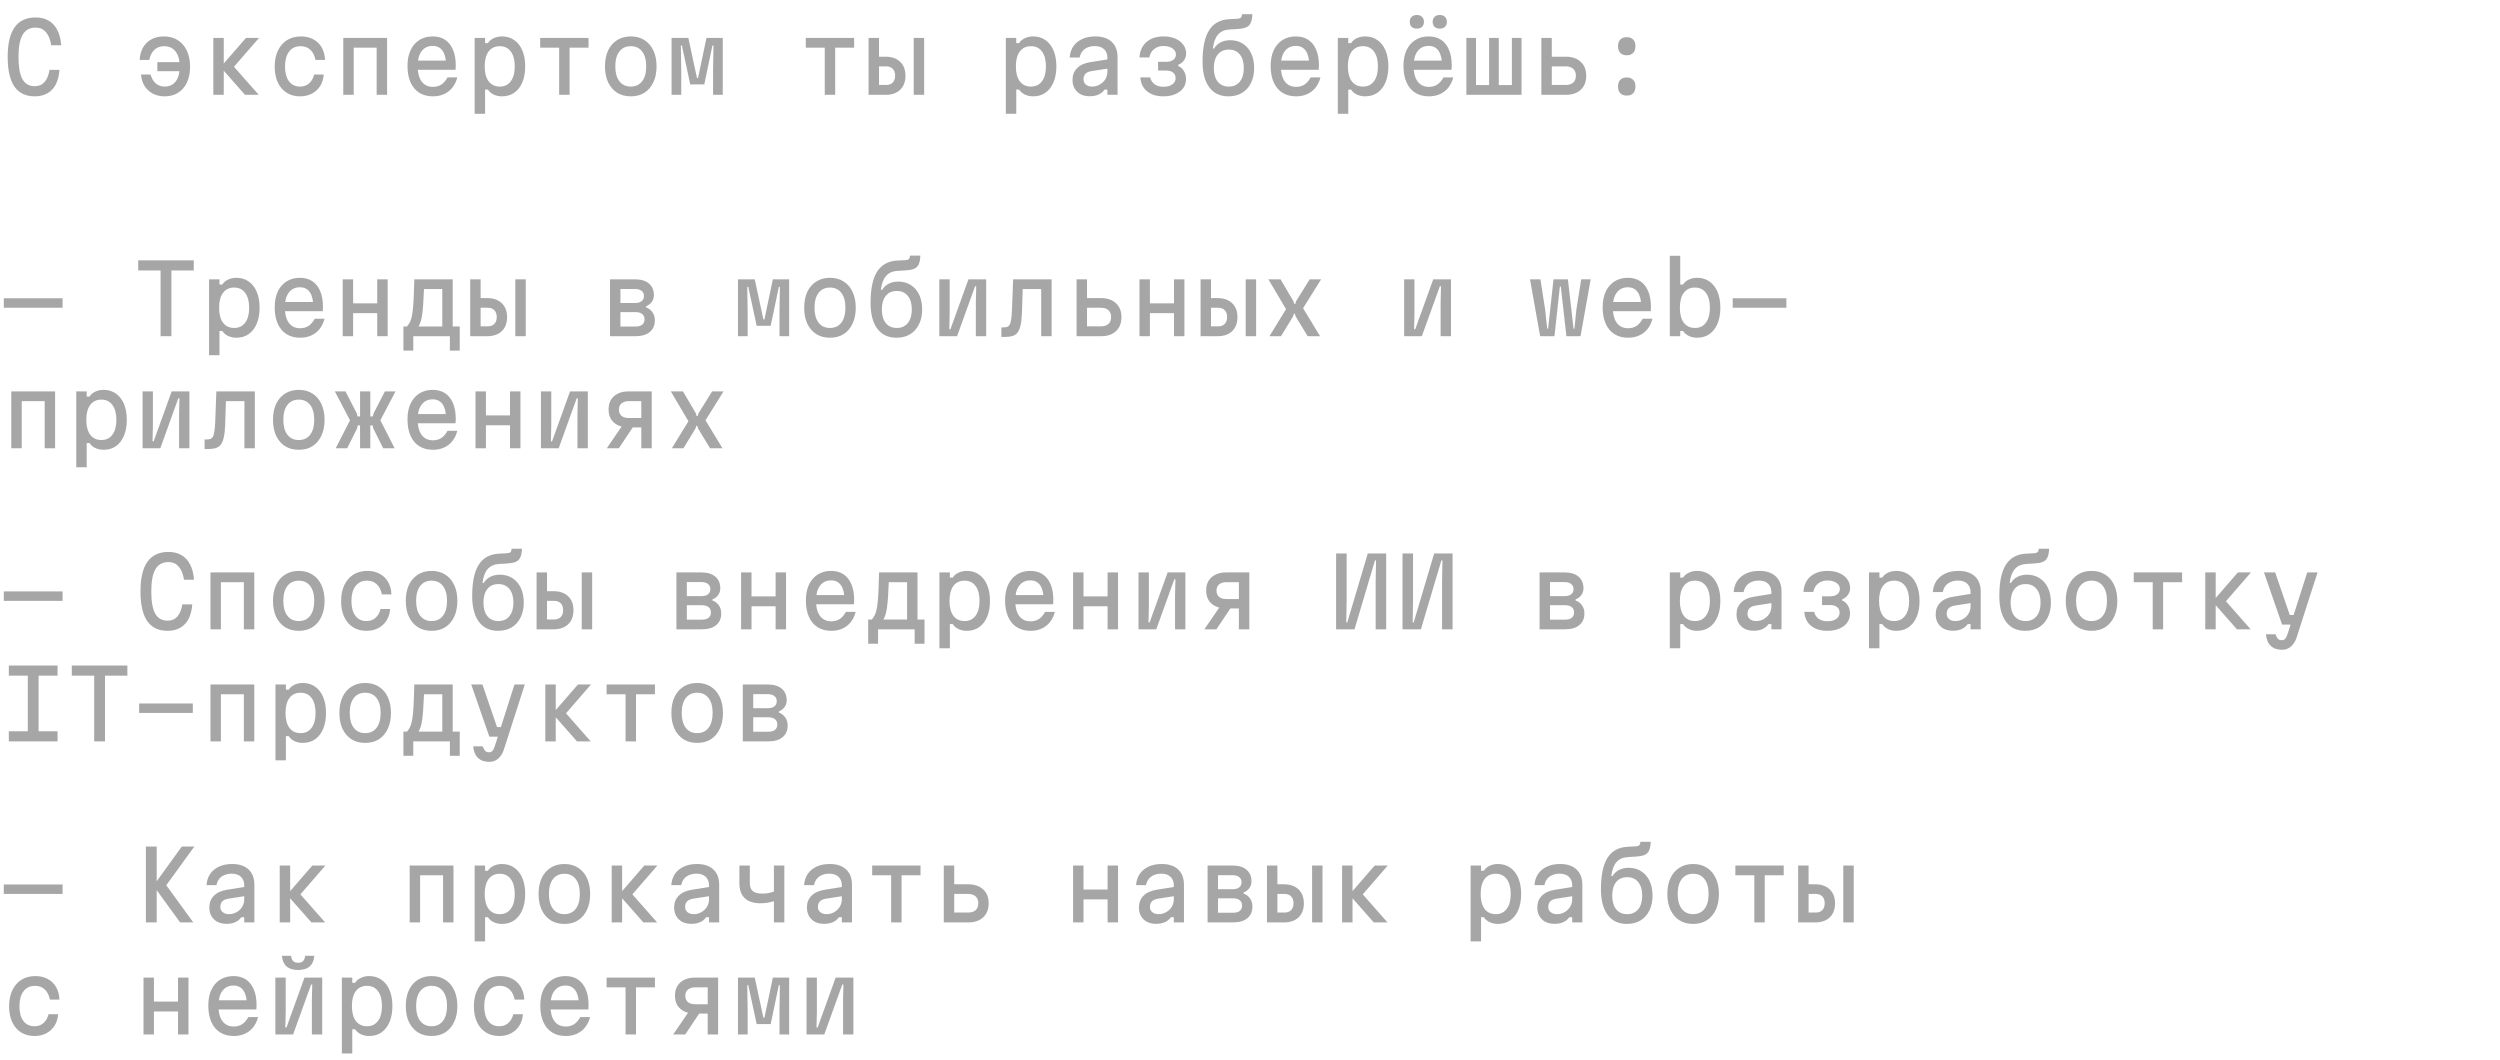 <?xml version="1.0" encoding="UTF-8"?> <svg xmlns="http://www.w3.org/2000/svg" width="290" height="123" viewBox="0 0 290 123" fill="none"><path d="M4.037 11.176C2.988 11.176 2.2 10.798 1.672 10.043C1.151 9.28 0.891 8.133 0.891 6.6C0.891 5.067 1.159 3.923 1.694 3.168C2.237 2.405 3.051 2.024 4.136 2.024C4.723 2.024 5.229 2.149 5.654 2.398C6.079 2.647 6.413 3.014 6.655 3.498C6.904 3.975 7.051 4.558 7.095 5.247H5.94C5.837 4.58 5.632 4.074 5.324 3.729C5.023 3.377 4.627 3.201 4.136 3.201C3.454 3.201 2.952 3.476 2.629 4.026C2.306 4.576 2.145 5.434 2.145 6.6C2.145 7.766 2.295 8.624 2.596 9.174C2.904 9.724 3.384 9.999 4.037 9.999C4.506 9.999 4.884 9.838 5.17 9.515C5.456 9.192 5.647 8.723 5.742 8.107H6.897C6.853 8.76 6.714 9.317 6.479 9.779C6.244 10.234 5.918 10.582 5.5 10.824C5.089 11.059 4.602 11.176 4.037 11.176ZM20.992 8.261H18.253V7.205H20.992V8.261ZM19.1 11.176C18.594 11.176 18.14 11.073 17.736 10.868C17.34 10.655 17.021 10.362 16.779 9.988C16.537 9.607 16.398 9.159 16.361 8.646H17.472C17.59 9.086 17.788 9.431 18.066 9.68C18.352 9.922 18.697 10.043 19.1 10.043C19.65 10.043 20.079 9.841 20.387 9.438C20.695 9.027 20.849 8.459 20.849 7.733C20.849 6.985 20.692 6.402 20.376 5.984C20.061 5.566 19.614 5.357 19.034 5.357C18.587 5.357 18.213 5.496 17.912 5.775C17.612 6.054 17.414 6.446 17.318 6.952H16.207C16.229 6.395 16.358 5.914 16.592 5.511C16.827 5.1 17.15 4.785 17.56 4.565C17.971 4.338 18.448 4.224 18.99 4.224C19.621 4.224 20.164 4.367 20.618 4.653C21.073 4.939 21.425 5.346 21.674 5.874C21.924 6.395 22.048 7.014 22.048 7.733C22.048 8.437 21.927 9.049 21.685 9.57C21.443 10.083 21.102 10.479 20.662 10.758C20.222 11.037 19.702 11.176 19.1 11.176ZM28.419 11L25.592 7.788L28.529 4.4H30.047L27.143 7.744L30.014 11H28.419ZM24.745 11V4.4H25.955V11H24.745ZM34.813 11.176C34.211 11.176 33.691 11.037 33.251 10.758C32.811 10.479 32.47 10.083 32.228 9.57C31.986 9.049 31.865 8.437 31.865 7.733C31.865 7.014 31.989 6.395 32.239 5.874C32.488 5.346 32.84 4.939 33.295 4.653C33.757 4.367 34.299 4.224 34.923 4.224C35.465 4.224 35.942 4.338 36.353 4.565C36.763 4.785 37.086 5.1 37.321 5.511C37.555 5.914 37.684 6.395 37.706 6.952H36.595C36.499 6.446 36.301 6.054 36.001 5.775C35.707 5.496 35.333 5.357 34.879 5.357C34.299 5.357 33.852 5.566 33.537 5.984C33.221 6.402 33.064 6.985 33.064 7.733C33.064 8.459 33.218 9.027 33.526 9.438C33.834 9.841 34.263 10.043 34.813 10.043C35.223 10.043 35.568 9.922 35.847 9.68C36.133 9.431 36.331 9.086 36.441 8.646H37.552C37.515 9.159 37.376 9.607 37.134 9.988C36.892 10.362 36.569 10.655 36.166 10.868C35.77 11.073 35.319 11.176 34.813 11.176ZM39.82 11V4.4H44.902V11H43.692V5.533H41.03V11H39.82ZM48.182 7.029H52.153L51.746 7.601C51.746 6.86 51.614 6.296 51.35 5.907C51.086 5.518 50.701 5.324 50.195 5.324C49.645 5.324 49.216 5.529 48.908 5.94C48.6 6.343 48.446 6.912 48.446 7.645C48.446 8.43 48.6 9.031 48.908 9.449C49.216 9.867 49.656 10.076 50.228 10.076C50.602 10.076 50.928 9.984 51.207 9.801C51.486 9.61 51.72 9.335 51.911 8.976H53.044C52.934 9.431 52.747 9.823 52.483 10.153C52.226 10.483 51.904 10.736 51.515 10.912C51.134 11.088 50.705 11.176 50.228 11.176C49.612 11.176 49.08 11.037 48.633 10.758C48.193 10.479 47.856 10.076 47.621 9.548C47.386 9.02 47.269 8.386 47.269 7.645C47.269 6.941 47.386 6.336 47.621 5.83C47.863 5.317 48.204 4.921 48.644 4.642C49.084 4.363 49.601 4.224 50.195 4.224C50.76 4.224 51.24 4.356 51.636 4.62C52.032 4.884 52.336 5.269 52.549 5.775C52.762 6.274 52.868 6.879 52.868 7.59C52.868 7.671 52.864 7.755 52.857 7.843C52.857 7.931 52.853 8.015 52.846 8.096H48.182V7.029ZM55.059 13.2V4.4H56.269V5.005H56.599C56.746 4.763 56.966 4.572 57.259 4.433C57.552 4.294 57.875 4.224 58.227 4.224C58.777 4.224 59.254 4.367 59.657 4.653C60.06 4.932 60.372 5.331 60.592 5.852C60.812 6.373 60.922 6.989 60.922 7.7C60.922 8.411 60.812 9.027 60.592 9.548C60.372 10.069 60.06 10.472 59.657 10.758C59.254 11.037 58.777 11.176 58.227 11.176C57.875 11.176 57.552 11.106 57.259 10.967C56.966 10.82 56.746 10.63 56.599 10.395H56.269V13.2H55.059ZM57.974 10.043C58.524 10.043 58.949 9.838 59.25 9.427C59.558 9.016 59.712 8.441 59.712 7.7C59.712 6.959 59.558 6.384 59.25 5.973C58.949 5.562 58.524 5.357 57.974 5.357C57.417 5.357 56.984 5.562 56.676 5.973C56.375 6.384 56.225 6.959 56.225 7.7C56.225 8.441 56.375 9.016 56.676 9.427C56.984 9.838 57.417 10.043 57.974 10.043ZM64.862 11V5.533H62.662V4.4H68.272V5.533H66.072V11H64.862ZM73.169 11.176C72.561 11.176 72.033 11.037 71.585 10.758C71.138 10.472 70.79 10.069 70.54 9.548C70.298 9.027 70.177 8.411 70.177 7.7C70.177 6.989 70.298 6.373 70.54 5.852C70.79 5.331 71.138 4.932 71.585 4.653C72.033 4.367 72.561 4.224 73.169 4.224C73.785 4.224 74.313 4.367 74.753 4.653C75.201 4.932 75.545 5.331 75.787 5.852C76.037 6.373 76.161 6.989 76.161 7.7C76.161 8.411 76.037 9.027 75.787 9.548C75.545 10.069 75.201 10.472 74.753 10.758C74.313 11.037 73.785 11.176 73.169 11.176ZM73.169 10.043C73.734 10.043 74.174 9.838 74.489 9.427C74.805 9.016 74.962 8.441 74.962 7.7C74.962 6.959 74.805 6.384 74.489 5.973C74.174 5.562 73.734 5.357 73.169 5.357C72.605 5.357 72.165 5.562 71.849 5.973C71.534 6.384 71.376 6.959 71.376 7.7C71.376 8.441 71.534 9.016 71.849 9.427C72.165 9.838 72.605 10.043 73.169 10.043ZM77.901 11V4.4H79.849L80.85 9.053H80.971L81.95 4.4H83.841V11H82.719V8.14L82.763 5.28H82.642L81.697 9.79H80.069L79.1 5.28H78.98L79.023 8.14V11H77.901ZM95.671 11V5.533H93.471V4.4H99.081V5.533H96.881V11H95.671ZM100.755 11V4.4H101.965V6.578H102.724C103.443 6.578 104.007 6.776 104.418 7.172C104.829 7.561 105.034 8.1 105.034 8.789C105.034 9.478 104.829 10.021 104.418 10.417C104.007 10.806 103.443 11 102.724 11H100.755ZM101.965 9.856H102.801C103.124 9.856 103.377 9.761 103.56 9.57C103.743 9.379 103.835 9.115 103.835 8.778C103.835 8.441 103.743 8.177 103.56 7.986C103.377 7.795 103.124 7.7 102.801 7.7H101.965V9.856ZM105.991 11V4.4H107.201V11H105.991ZM116.676 13.2V4.4H117.886V5.005H118.216C118.363 4.763 118.583 4.572 118.876 4.433C119.17 4.294 119.492 4.224 119.844 4.224C120.394 4.224 120.871 4.367 121.274 4.653C121.678 4.932 121.989 5.331 122.209 5.852C122.429 6.373 122.539 6.989 122.539 7.7C122.539 8.411 122.429 9.027 122.209 9.548C121.989 10.069 121.678 10.472 121.274 10.758C120.871 11.037 120.394 11.176 119.844 11.176C119.492 11.176 119.17 11.106 118.876 10.967C118.583 10.82 118.363 10.63 118.216 10.395H117.886V13.2H116.676ZM119.591 10.043C120.141 10.043 120.567 9.838 120.867 9.427C121.175 9.016 121.329 8.441 121.329 7.7C121.329 6.959 121.175 6.384 120.867 5.973C120.567 5.562 120.141 5.357 119.591 5.357C119.034 5.357 118.601 5.562 118.293 5.973C117.993 6.384 117.842 6.959 117.842 7.7C117.842 8.441 117.993 9.016 118.293 9.427C118.601 9.838 119.034 10.043 119.591 10.043ZM128.58 6.875V7.942L126.6 8.25C126.292 8.301 126.061 8.408 125.907 8.569C125.761 8.73 125.687 8.943 125.687 9.207C125.687 9.456 125.779 9.658 125.962 9.812C126.153 9.966 126.395 10.043 126.688 10.043C127.011 10.043 127.304 9.966 127.568 9.812C127.84 9.658 128.056 9.453 128.217 9.196C128.379 8.932 128.459 8.642 128.459 8.327V6.71C128.459 6.285 128.331 5.951 128.074 5.709C127.818 5.467 127.466 5.346 127.018 5.346C126.703 5.346 126.421 5.397 126.171 5.5C125.922 5.603 125.717 5.753 125.555 5.951C125.401 6.149 125.295 6.391 125.236 6.677H124.081C124.118 6.171 124.261 5.735 124.51 5.368C124.767 5.001 125.112 4.719 125.544 4.521C125.977 4.323 126.479 4.224 127.051 4.224C127.873 4.224 128.507 4.433 128.954 4.851C129.409 5.269 129.636 5.863 129.636 6.633V11H128.459V10.395H128.129C127.953 10.644 127.722 10.835 127.436 10.967C127.158 11.099 126.813 11.165 126.402 11.165C125.999 11.165 125.647 11.088 125.346 10.934C125.053 10.773 124.822 10.549 124.653 10.263C124.492 9.977 124.411 9.643 124.411 9.262C124.411 8.712 124.587 8.261 124.939 7.909C125.291 7.55 125.794 7.319 126.446 7.216L128.58 6.875ZM134.952 11.176C134.174 11.176 133.544 10.982 133.06 10.593C132.583 10.197 132.323 9.658 132.279 8.976H133.423C133.496 9.313 133.668 9.581 133.94 9.779C134.218 9.97 134.556 10.065 134.952 10.065C135.238 10.065 135.487 10.025 135.7 9.944C135.912 9.856 136.077 9.739 136.195 9.592C136.312 9.438 136.371 9.262 136.371 9.064C136.371 8.785 136.272 8.569 136.074 8.415C135.876 8.261 135.608 8.184 135.271 8.184H134.336V7.172H135.271C135.623 7.172 135.898 7.095 136.096 6.941C136.301 6.787 136.404 6.578 136.404 6.314C136.404 6.123 136.341 5.955 136.217 5.808C136.099 5.661 135.934 5.548 135.722 5.467C135.509 5.379 135.26 5.335 134.974 5.335C134.534 5.335 134.167 5.456 133.874 5.698C133.58 5.933 133.397 6.255 133.324 6.666H132.18C132.224 5.903 132.495 5.306 132.994 4.873C133.492 4.44 134.152 4.224 134.974 4.224C135.509 4.224 135.971 4.312 136.36 4.488C136.748 4.657 137.049 4.891 137.262 5.192C137.482 5.485 137.592 5.83 137.592 6.226C137.592 6.512 137.507 6.772 137.339 7.007C137.177 7.234 136.954 7.407 136.668 7.524V7.656C136.954 7.773 137.177 7.971 137.339 8.25C137.5 8.521 137.581 8.829 137.581 9.174C137.581 9.577 137.471 9.929 137.251 10.23C137.031 10.523 136.723 10.754 136.327 10.923C135.938 11.092 135.48 11.176 134.952 11.176ZM142.5 11.176C141.539 11.176 140.798 10.828 140.278 10.131C139.757 9.427 139.497 8.433 139.497 7.15C139.497 5.522 139.75 4.308 140.256 3.509C140.769 2.702 141.557 2.273 142.621 2.222L143.512 2.178C143.724 2.163 143.867 2.119 143.941 2.046C144.021 1.965 144.065 1.833 144.073 1.65H145.272C145.257 2.105 145.187 2.453 145.063 2.695C144.945 2.93 144.762 3.095 144.513 3.19C144.271 3.285 143.948 3.344 143.545 3.366L142.621 3.421C142.056 3.45 141.612 3.648 141.29 4.015C140.974 4.382 140.776 4.917 140.696 5.621H140.839C141.029 5.306 141.286 5.067 141.609 4.906C141.931 4.745 142.302 4.664 142.72 4.664C143.277 4.664 143.761 4.8 144.172 5.071C144.59 5.335 144.912 5.709 145.14 6.193C145.367 6.677 145.481 7.245 145.481 7.898C145.481 8.558 145.356 9.137 145.107 9.636C144.865 10.127 144.52 10.509 144.073 10.78C143.633 11.044 143.108 11.176 142.5 11.176ZM142.544 10.043C143.086 10.043 143.512 9.852 143.82 9.471C144.128 9.09 144.282 8.565 144.282 7.898C144.282 7.231 144.128 6.706 143.82 6.325C143.512 5.944 143.086 5.753 142.544 5.753C141.994 5.753 141.565 5.944 141.257 6.325C140.956 6.706 140.806 7.231 140.806 7.898C140.806 8.565 140.956 9.09 141.257 9.471C141.565 9.852 141.994 10.043 142.544 10.043ZM148.31 7.029H152.281L151.874 7.601C151.874 6.86 151.742 6.296 151.478 5.907C151.214 5.518 150.829 5.324 150.323 5.324C149.773 5.324 149.344 5.529 149.036 5.94C148.728 6.343 148.574 6.912 148.574 7.645C148.574 8.43 148.728 9.031 149.036 9.449C149.344 9.867 149.784 10.076 150.356 10.076C150.73 10.076 151.056 9.984 151.335 9.801C151.613 9.61 151.848 9.335 152.039 8.976H153.172C153.062 9.431 152.875 9.823 152.611 10.153C152.354 10.483 152.031 10.736 151.643 10.912C151.261 11.088 150.832 11.176 150.356 11.176C149.74 11.176 149.208 11.037 148.761 10.758C148.321 10.479 147.983 10.076 147.749 9.548C147.514 9.02 147.397 8.386 147.397 7.645C147.397 6.941 147.514 6.336 147.749 5.83C147.991 5.317 148.332 4.921 148.772 4.642C149.212 4.363 149.729 4.224 150.323 4.224C150.887 4.224 151.368 4.356 151.764 4.62C152.16 4.884 152.464 5.269 152.677 5.775C152.889 6.274 152.996 6.879 152.996 7.59C152.996 7.671 152.992 7.755 152.985 7.843C152.985 7.931 152.981 8.015 152.974 8.096H148.31V7.029ZM155.187 13.2V4.4H156.397V5.005H156.727C156.874 4.763 157.094 4.572 157.387 4.433C157.68 4.294 158.003 4.224 158.355 4.224C158.905 4.224 159.382 4.367 159.785 4.653C160.188 4.932 160.5 5.331 160.72 5.852C160.94 6.373 161.05 6.989 161.05 7.7C161.05 8.411 160.94 9.027 160.72 9.548C160.5 10.069 160.188 10.472 159.785 10.758C159.382 11.037 158.905 11.176 158.355 11.176C158.003 11.176 157.68 11.106 157.387 10.967C157.094 10.82 156.874 10.63 156.727 10.395H156.397V13.2H155.187ZM158.102 10.043C158.652 10.043 159.077 9.838 159.378 9.427C159.686 9.016 159.84 8.441 159.84 7.7C159.84 6.959 159.686 6.384 159.378 5.973C159.077 5.562 158.652 5.357 158.102 5.357C157.545 5.357 157.112 5.562 156.804 5.973C156.503 6.384 156.353 6.959 156.353 7.7C156.353 8.441 156.503 9.016 156.804 9.427C157.112 9.838 157.545 10.043 158.102 10.043ZM163.714 7.029H167.685L167.278 7.601C167.278 6.86 167.146 6.296 166.882 5.907C166.618 5.518 166.233 5.324 165.727 5.324C165.177 5.324 164.748 5.529 164.44 5.94C164.132 6.343 163.978 6.912 163.978 7.645C163.978 8.43 164.132 9.031 164.44 9.449C164.748 9.867 165.188 10.076 165.76 10.076C166.134 10.076 166.46 9.984 166.739 9.801C167.018 9.61 167.252 9.335 167.443 8.976H168.576C168.466 9.431 168.279 9.823 168.015 10.153C167.758 10.483 167.436 10.736 167.047 10.912C166.666 11.088 166.237 11.176 165.76 11.176C165.144 11.176 164.612 11.037 164.165 10.758C163.725 10.479 163.388 10.076 163.153 9.548C162.918 9.02 162.801 8.386 162.801 7.645C162.801 6.941 162.918 6.336 163.153 5.83C163.395 5.317 163.736 4.921 164.176 4.642C164.616 4.363 165.133 4.224 165.727 4.224C166.292 4.224 166.772 4.356 167.168 4.62C167.564 4.884 167.868 5.269 168.081 5.775C168.294 6.274 168.4 6.879 168.4 7.59C168.4 7.671 168.396 7.755 168.389 7.843C168.389 7.931 168.385 8.015 168.378 8.096H163.714V7.029ZM164.352 3.322C164.095 3.322 163.894 3.252 163.747 3.113C163.6 2.966 163.527 2.772 163.527 2.53C163.527 2.288 163.6 2.097 163.747 1.958C163.894 1.811 164.095 1.738 164.352 1.738C164.609 1.738 164.81 1.811 164.957 1.958C165.104 2.097 165.177 2.288 165.177 2.53C165.177 2.772 165.104 2.966 164.957 3.113C164.81 3.252 164.609 3.322 164.352 3.322ZM167.014 3.322C166.757 3.322 166.556 3.252 166.409 3.113C166.262 2.966 166.189 2.772 166.189 2.53C166.189 2.288 166.262 2.097 166.409 1.958C166.556 1.811 166.757 1.738 167.014 1.738C167.271 1.738 167.472 1.811 167.619 1.958C167.766 2.097 167.839 2.288 167.839 2.53C167.839 2.772 167.766 2.966 167.619 3.113C167.472 3.252 167.271 3.322 167.014 3.322ZM170.096 11V4.4H171.218V9.867H172.736V4.4H173.858V9.867H175.376V4.4H176.498V11H170.096ZM178.799 11V4.4H180.009V6.578H181.626C182.36 6.578 182.939 6.776 183.364 7.172C183.79 7.561 184.002 8.1 184.002 8.789C184.002 9.478 183.79 10.021 183.364 10.417C182.939 10.806 182.36 11 181.626 11H178.799ZM180.009 9.856H181.626C182 9.856 182.29 9.764 182.495 9.581C182.701 9.39 182.803 9.123 182.803 8.778C182.803 8.433 182.701 8.169 182.495 7.986C182.29 7.795 182 7.7 181.626 7.7H180.009V9.856ZM188.702 11.088C188.379 11.088 188.13 10.996 187.954 10.813C187.778 10.63 187.69 10.369 187.69 10.032C187.69 9.702 187.778 9.445 187.954 9.262C188.13 9.079 188.379 8.987 188.702 8.987C189.024 8.987 189.274 9.079 189.45 9.262C189.626 9.445 189.714 9.702 189.714 10.032C189.714 10.369 189.626 10.63 189.45 10.813C189.274 10.996 189.024 11.088 188.702 11.088ZM188.702 6.413C188.379 6.413 188.13 6.321 187.954 6.138C187.778 5.955 187.69 5.694 187.69 5.357C187.69 5.027 187.778 4.77 187.954 4.587C188.13 4.404 188.379 4.312 188.702 4.312C189.024 4.312 189.274 4.404 189.45 4.587C189.626 4.77 189.714 5.027 189.714 5.357C189.714 5.694 189.626 5.955 189.45 6.138C189.274 6.321 189.024 6.413 188.702 6.413Z" fill="#A6A6A6"></path><path d="M0.44 34.6H7.26V35.7H0.44V34.6ZM18.627 39V31.377H16.031V30.2H22.477V31.377H19.881V39H18.627ZM24.25 41.2V32.4H25.46V33.005H25.79C25.937 32.763 26.157 32.572 26.45 32.433C26.744 32.294 27.066 32.224 27.418 32.224C27.968 32.224 28.445 32.367 28.848 32.653C29.252 32.932 29.563 33.331 29.783 33.852C30.003 34.373 30.113 34.989 30.113 35.7C30.113 36.411 30.003 37.027 29.783 37.548C29.563 38.069 29.252 38.472 28.848 38.758C28.445 39.037 27.968 39.176 27.418 39.176C27.066 39.176 26.744 39.106 26.45 38.967C26.157 38.82 25.937 38.63 25.79 38.395H25.46V41.2H24.25ZM27.165 38.043C27.715 38.043 28.141 37.838 28.441 37.427C28.749 37.016 28.903 36.441 28.903 35.7C28.903 34.959 28.749 34.384 28.441 33.973C28.141 33.562 27.715 33.357 27.165 33.357C26.608 33.357 26.175 33.562 25.867 33.973C25.567 34.384 25.416 34.959 25.416 35.7C25.416 36.441 25.567 37.016 25.867 37.427C26.175 37.838 26.608 38.043 27.165 38.043ZM32.778 35.029H36.749L36.342 35.601C36.342 34.86 36.21 34.296 35.946 33.907C35.682 33.518 35.297 33.324 34.791 33.324C34.241 33.324 33.812 33.529 33.504 33.94C33.196 34.343 33.042 34.912 33.042 35.645C33.042 36.43 33.196 37.031 33.504 37.449C33.812 37.867 34.252 38.076 34.824 38.076C35.198 38.076 35.524 37.984 35.803 37.801C36.081 37.61 36.316 37.335 36.507 36.976H37.64C37.53 37.431 37.343 37.823 37.079 38.153C36.822 38.483 36.499 38.736 36.111 38.912C35.729 39.088 35.3 39.176 34.824 39.176C34.208 39.176 33.676 39.037 33.229 38.758C32.789 38.479 32.451 38.076 32.217 37.548C31.982 37.02 31.865 36.386 31.865 35.645C31.865 34.941 31.982 34.336 32.217 33.83C32.459 33.317 32.8 32.921 33.24 32.642C33.68 32.363 34.197 32.224 34.791 32.224C35.355 32.224 35.836 32.356 36.232 32.62C36.628 32.884 36.932 33.269 37.145 33.775C37.357 34.274 37.464 34.879 37.464 35.59C37.464 35.671 37.46 35.755 37.453 35.843C37.453 35.931 37.449 36.015 37.442 36.096H32.778V35.029ZM39.754 39V32.4H40.964V35.183H43.758V32.4H44.968V39H43.758V36.327H40.964V39H39.754ZM46.796 40.672V37.867H47.214C47.346 37.713 47.456 37.548 47.544 37.372C47.639 37.189 47.713 36.969 47.764 36.712C47.823 36.448 47.87 36.129 47.907 35.755C47.944 35.374 47.973 34.912 47.995 34.369C48.017 33.819 48.039 33.163 48.061 32.4H52.516V37.867H53.33V40.672H52.186V39H47.94V40.672H46.796ZM48.556 37.867H51.306V33.533H49.183C49.154 34.208 49.124 34.776 49.095 35.238C49.066 35.7 49.029 36.092 48.985 36.415C48.941 36.738 48.886 37.013 48.82 37.24C48.754 37.467 48.666 37.676 48.556 37.867ZM54.542 39V32.4H55.752V34.578H56.511C57.23 34.578 57.794 34.776 58.205 35.172C58.616 35.561 58.821 36.1 58.821 36.789C58.821 37.478 58.616 38.021 58.205 38.417C57.794 38.806 57.23 39 56.511 39H54.542ZM55.752 37.856H56.588C56.911 37.856 57.164 37.761 57.347 37.57C57.53 37.379 57.622 37.115 57.622 36.778C57.622 36.441 57.53 36.177 57.347 35.986C57.164 35.795 56.911 35.7 56.588 35.7H55.752V37.856ZM59.778 39V32.4H60.988V39H59.778ZM70.76 39V32.4H73.642C74.346 32.4 74.889 32.561 75.27 32.884C75.659 33.207 75.853 33.661 75.853 34.248C75.853 34.534 75.769 34.794 75.6 35.029C75.439 35.256 75.219 35.421 74.94 35.524V35.656C75.256 35.766 75.505 35.957 75.688 36.228C75.872 36.492 75.963 36.8 75.963 37.152C75.963 37.739 75.765 38.193 75.369 38.516C74.981 38.839 74.427 39 73.708 39H70.76ZM71.97 37.878H73.719C74.057 37.878 74.313 37.808 74.489 37.669C74.673 37.522 74.764 37.313 74.764 37.042C74.764 36.771 74.673 36.565 74.489 36.426C74.313 36.279 74.057 36.206 73.719 36.206H71.97V37.878ZM71.97 35.15H73.653C73.991 35.15 74.247 35.08 74.423 34.941C74.607 34.794 74.698 34.593 74.698 34.336C74.698 34.079 74.607 33.881 74.423 33.742C74.247 33.595 73.991 33.522 73.653 33.522H71.97V35.15ZM85.604 39V32.4H87.551L88.552 37.053H88.673L89.652 32.4H91.544V39H90.422V36.14L90.466 33.28H90.345L89.399 37.79H87.771L86.803 33.28H86.682L86.726 36.14V39H85.604ZM96.276 39.176C95.667 39.176 95.139 39.037 94.692 38.758C94.244 38.472 93.896 38.069 93.647 37.548C93.405 37.027 93.284 36.411 93.284 35.7C93.284 34.989 93.405 34.373 93.647 33.852C93.896 33.331 94.244 32.932 94.692 32.653C95.139 32.367 95.667 32.224 96.276 32.224C96.892 32.224 97.42 32.367 97.86 32.653C98.307 32.932 98.652 33.331 98.894 33.852C99.143 34.373 99.268 34.989 99.268 35.7C99.268 36.411 99.143 37.027 98.894 37.548C98.652 38.069 98.307 38.472 97.86 38.758C97.42 39.037 96.892 39.176 96.276 39.176ZM96.276 38.043C96.84 38.043 97.28 37.838 97.596 37.427C97.911 37.016 98.069 36.441 98.069 35.7C98.069 34.959 97.911 34.384 97.596 33.973C97.28 33.562 96.84 33.357 96.276 33.357C95.711 33.357 95.271 33.562 94.956 33.973C94.64 34.384 94.483 34.959 94.483 35.7C94.483 36.441 94.64 37.016 94.956 37.427C95.271 37.838 95.711 38.043 96.276 38.043ZM103.989 39.176C103.028 39.176 102.288 38.828 101.767 38.131C101.246 37.427 100.986 36.433 100.986 35.15C100.986 33.522 101.239 32.308 101.745 31.509C102.258 30.702 103.047 30.273 104.11 30.222L105.001 30.178C105.214 30.163 105.357 30.119 105.43 30.046C105.511 29.965 105.555 29.833 105.562 29.65H106.761C106.746 30.105 106.677 30.453 106.552 30.695C106.435 30.93 106.251 31.095 106.002 31.19C105.76 31.285 105.437 31.344 105.034 31.366L104.11 31.421C103.545 31.45 103.102 31.648 102.779 32.015C102.464 32.382 102.266 32.917 102.185 33.621H102.328C102.519 33.306 102.775 33.067 103.098 32.906C103.421 32.745 103.791 32.664 104.209 32.664C104.766 32.664 105.25 32.8 105.661 33.071C106.079 33.335 106.402 33.709 106.629 34.193C106.856 34.677 106.97 35.245 106.97 35.898C106.97 36.558 106.845 37.137 106.596 37.636C106.354 38.127 106.009 38.509 105.562 38.78C105.122 39.044 104.598 39.176 103.989 39.176ZM104.033 38.043C104.576 38.043 105.001 37.852 105.309 37.471C105.617 37.09 105.771 36.565 105.771 35.898C105.771 35.231 105.617 34.706 105.309 34.325C105.001 33.944 104.576 33.753 104.033 33.753C103.483 33.753 103.054 33.944 102.746 34.325C102.445 34.706 102.295 35.231 102.295 35.898C102.295 36.565 102.445 37.09 102.746 37.471C103.054 37.852 103.483 38.043 104.033 38.043ZM108.963 39V32.4H110.162V36.36L110.118 38.197H110.25L112.34 32.4H114.397V39H113.198V35.04L113.242 33.203H113.11L111.02 39H108.963ZM116.159 39.088V37.977H116.357C116.548 37.977 116.702 37.959 116.819 37.922C116.944 37.878 117.043 37.794 117.116 37.669C117.197 37.537 117.256 37.332 117.292 37.053C117.336 36.774 117.369 36.4 117.391 35.931L117.523 32.4H121.989V39H120.779V33.533H118.634L118.546 36.261C118.524 36.899 118.466 37.409 118.37 37.79C118.282 38.164 118.158 38.443 117.996 38.626C117.835 38.809 117.63 38.934 117.38 39C117.131 39.059 116.834 39.088 116.489 39.088H116.159ZM124.884 39V32.4H126.094V34.578H127.711C128.445 34.578 129.024 34.776 129.449 35.172C129.875 35.561 130.087 36.1 130.087 36.789C130.087 37.478 129.875 38.021 129.449 38.417C129.024 38.806 128.445 39 127.711 39H124.884ZM126.094 37.856H127.711C128.085 37.856 128.375 37.764 128.58 37.581C128.786 37.39 128.888 37.123 128.888 36.778C128.888 36.433 128.786 36.169 128.58 35.986C128.375 35.795 128.085 35.7 127.711 35.7H126.094V37.856ZM132.18 39V32.4H133.39V35.183H136.184V32.4H137.394V39H136.184V36.327H133.39V39H132.18ZM139.266 39V32.4H140.476V34.578H141.235C141.953 34.578 142.518 34.776 142.929 35.172C143.339 35.561 143.545 36.1 143.545 36.789C143.545 37.478 143.339 38.021 142.929 38.417C142.518 38.806 141.953 39 141.235 39H139.266ZM140.476 37.856H141.312C141.634 37.856 141.887 37.761 142.071 37.57C142.254 37.379 142.346 37.115 142.346 36.778C142.346 36.441 142.254 36.177 142.071 35.986C141.887 35.795 141.634 35.7 141.312 35.7H140.476V37.856ZM144.502 39V32.4H145.712V39H144.502ZM147.254 39L149.179 35.865L147.133 32.4H148.541L150.037 34.941L150.136 35.26H150.246L150.345 34.941L151.929 32.4H153.249L151.159 35.755L153.128 39H151.687L150.301 36.712L150.202 36.393H150.092L149.993 36.712L148.596 39H147.254ZM162.878 39V32.4H164.077V36.36L164.033 38.197H164.165L166.255 32.4H168.312V39H167.113V35.04L167.157 33.203H167.025L164.935 39H162.878ZM178.656 39L177.479 32.4H178.689L179.239 35.92L179.47 38.12H179.58L180.207 32.4H181.879L182.528 38.12H182.638L182.858 35.92L183.419 32.4H184.519L183.342 39H181.703L181.054 33.247H180.944L180.317 39H178.656ZM186.821 35.029H190.792L190.385 35.601C190.385 34.86 190.253 34.296 189.989 33.907C189.725 33.518 189.34 33.324 188.834 33.324C188.284 33.324 187.855 33.529 187.547 33.94C187.239 34.343 187.085 34.912 187.085 35.645C187.085 36.43 187.239 37.031 187.547 37.449C187.855 37.867 188.295 38.076 188.867 38.076C189.241 38.076 189.567 37.984 189.846 37.801C190.124 37.61 190.359 37.335 190.55 36.976H191.683C191.573 37.431 191.386 37.823 191.122 38.153C190.865 38.483 190.542 38.736 190.154 38.912C189.772 39.088 189.343 39.176 188.867 39.176C188.251 39.176 187.719 39.037 187.272 38.758C186.832 38.479 186.494 38.076 186.26 37.548C186.025 37.02 185.908 36.386 185.908 35.645C185.908 34.941 186.025 34.336 186.26 33.83C186.502 33.317 186.843 32.921 187.283 32.642C187.723 32.363 188.24 32.224 188.834 32.224C189.398 32.224 189.879 32.356 190.275 32.62C190.671 32.884 190.975 33.269 191.188 33.775C191.4 34.274 191.507 34.879 191.507 35.59C191.507 35.671 191.503 35.755 191.496 35.843C191.496 35.931 191.492 36.015 191.485 36.096H186.821V35.029ZM196.866 39.176C196.514 39.176 196.191 39.106 195.898 38.967C195.604 38.82 195.384 38.63 195.238 38.395H194.908V39H193.698V29.672H194.908V33.005H195.238C195.384 32.763 195.604 32.572 195.898 32.433C196.191 32.294 196.514 32.224 196.866 32.224C197.416 32.224 197.892 32.367 198.296 32.653C198.699 32.932 199.011 33.331 199.231 33.852C199.451 34.373 199.561 34.989 199.561 35.7C199.561 36.411 199.451 37.027 199.231 37.548C199.011 38.069 198.699 38.472 198.296 38.758C197.892 39.037 197.416 39.176 196.866 39.176ZM196.613 38.043C197.163 38.043 197.588 37.838 197.889 37.427C198.197 37.016 198.351 36.441 198.351 35.7C198.351 34.959 198.197 34.384 197.889 33.973C197.588 33.562 197.163 33.357 196.613 33.357C196.055 33.357 195.623 33.562 195.315 33.973C195.014 34.384 194.864 34.959 194.864 35.7C194.864 36.441 195.014 37.016 195.315 37.427C195.623 37.838 196.055 38.043 196.613 38.043ZM200.993 35.7V34.6H207.219V35.7H200.993ZM1.309 52V45.4H6.391V52H5.181V46.533H2.519V52H1.309ZM8.846 54.2V45.4H10.056V46.005H10.386C10.533 45.763 10.753 45.572 11.046 45.433C11.339 45.294 11.662 45.224 12.014 45.224C12.564 45.224 13.041 45.367 13.444 45.653C13.848 45.932 14.159 46.331 14.379 46.852C14.599 47.373 14.709 47.989 14.709 48.7C14.709 49.411 14.599 50.027 14.379 50.548C14.159 51.069 13.848 51.472 13.444 51.758C13.041 52.037 12.564 52.176 12.014 52.176C11.662 52.176 11.339 52.106 11.046 51.967C10.753 51.82 10.533 51.63 10.386 51.395H10.056V54.2H8.846ZM11.761 51.043C12.311 51.043 12.736 50.838 13.037 50.427C13.345 50.016 13.499 49.441 13.499 48.7C13.499 47.959 13.345 47.384 13.037 46.973C12.736 46.562 12.311 46.357 11.761 46.357C11.204 46.357 10.771 46.562 10.463 46.973C10.162 47.384 10.012 47.959 10.012 48.7C10.012 49.441 10.162 50.016 10.463 50.427C10.771 50.838 11.204 51.043 11.761 51.043ZM16.537 52V45.4H17.736V49.36L17.692 51.197H17.824L19.914 45.4H21.971V52H20.772V48.04L20.816 46.203H20.684L18.594 52H16.537ZM23.733 52.088V50.977H23.931C24.122 50.977 24.276 50.959 24.393 50.922C24.518 50.878 24.617 50.794 24.69 50.669C24.771 50.537 24.83 50.332 24.866 50.053C24.91 49.774 24.943 49.4 24.965 48.931L25.097 45.4H29.563V52H28.353V46.533H26.208L26.12 49.261C26.098 49.899 26.04 50.409 25.944 50.79C25.856 51.164 25.732 51.443 25.57 51.626C25.409 51.809 25.204 51.934 24.954 52C24.705 52.059 24.408 52.088 24.063 52.088H23.733ZM34.659 52.176C34.05 52.176 33.522 52.037 33.075 51.758C32.627 51.472 32.279 51.069 32.03 50.548C31.788 50.027 31.667 49.411 31.667 48.7C31.667 47.989 31.788 47.373 32.03 46.852C32.279 46.331 32.627 45.932 33.075 45.653C33.522 45.367 34.05 45.224 34.659 45.224C35.275 45.224 35.803 45.367 36.243 45.653C36.69 45.932 37.035 46.331 37.277 46.852C37.526 47.373 37.651 47.989 37.651 48.7C37.651 49.411 37.526 50.027 37.277 50.548C37.035 51.069 36.69 51.472 36.243 51.758C35.803 52.037 35.275 52.176 34.659 52.176ZM34.659 51.043C35.223 51.043 35.663 50.838 35.979 50.427C36.294 50.016 36.452 49.441 36.452 48.7C36.452 47.959 36.294 47.384 35.979 46.973C35.663 46.562 35.223 46.357 34.659 46.357C34.094 46.357 33.654 46.562 33.339 46.973C33.023 47.384 32.866 47.959 32.866 48.7C32.866 49.441 33.023 50.016 33.339 50.427C33.654 50.838 34.094 51.043 34.659 51.043ZM44.451 52L43.307 49.712L43.219 49.349H42.856V48.304H43.252L43.34 47.941L44.649 45.4H45.881L44.121 48.755L45.782 52H44.451ZM38.94 52L40.601 48.755L38.841 45.4H40.073L41.382 47.941L41.47 48.304H41.866V49.349H41.503L41.415 49.712L40.271 52H38.94ZM41.767 52V45.4H42.955V52H41.767ZM48.182 48.029H52.153L51.746 48.601C51.746 47.86 51.614 47.296 51.35 46.907C51.086 46.518 50.701 46.324 50.195 46.324C49.645 46.324 49.216 46.529 48.908 46.94C48.6 47.343 48.446 47.912 48.446 48.645C48.446 49.43 48.6 50.031 48.908 50.449C49.216 50.867 49.656 51.076 50.228 51.076C50.602 51.076 50.928 50.984 51.207 50.801C51.486 50.61 51.72 50.335 51.911 49.976H53.044C52.934 50.431 52.747 50.823 52.483 51.153C52.226 51.483 51.904 51.736 51.515 51.912C51.134 52.088 50.705 52.176 50.228 52.176C49.612 52.176 49.08 52.037 48.633 51.758C48.193 51.479 47.856 51.076 47.621 50.548C47.386 50.02 47.269 49.386 47.269 48.645C47.269 47.941 47.386 47.336 47.621 46.83C47.863 46.317 48.204 45.921 48.644 45.642C49.084 45.363 49.601 45.224 50.195 45.224C50.76 45.224 51.24 45.356 51.636 45.62C52.032 45.884 52.336 46.269 52.549 46.775C52.762 47.274 52.868 47.879 52.868 48.59C52.868 48.671 52.864 48.755 52.857 48.843C52.857 48.931 52.853 49.015 52.846 49.096H48.182V48.029ZM55.158 52V45.4H56.368V48.183H59.162V45.4H60.372V52H59.162V49.327H56.368V52H55.158ZM62.75 52V45.4H63.949V49.36L63.905 51.197H64.037L66.127 45.4H68.184V52H66.985V48.04L67.029 46.203H66.897L64.807 52H62.75ZM74.39 52V49.58H72.938C72.454 49.58 72.036 49.496 71.684 49.327C71.332 49.158 71.061 48.92 70.87 48.612C70.687 48.297 70.595 47.923 70.595 47.49C70.595 47.057 70.687 46.687 70.87 46.379C71.061 46.064 71.332 45.822 71.684 45.653C72.036 45.484 72.454 45.4 72.938 45.4H75.6V52H74.39ZM70.386 52L72.267 49.25H73.62L71.783 52H70.386ZM72.938 48.491H74.39V46.533H72.938C72.579 46.533 72.297 46.621 72.091 46.797C71.893 46.966 71.794 47.204 71.794 47.512C71.794 47.82 71.893 48.062 72.091 48.238C72.297 48.407 72.579 48.491 72.938 48.491ZM77.934 52L79.859 48.865L77.814 45.4H79.222L80.718 47.941L80.817 48.26H80.927L81.025 47.941L82.609 45.4H83.93L81.84 48.755L83.808 52H82.368L80.981 49.712L80.882 49.393H80.772L80.674 49.712L79.276 52H77.934Z" fill="#A6A6A6"></path><path d="M0.44 68.6H7.26V69.7H0.44V68.6ZM19.441 73.176C18.393 73.176 17.604 72.798 17.076 72.043C16.556 71.28 16.295 70.133 16.295 68.6C16.295 67.067 16.563 65.923 17.098 65.168C17.641 64.405 18.455 64.024 19.54 64.024C20.127 64.024 20.633 64.149 21.058 64.398C21.484 64.647 21.817 65.014 22.059 65.498C22.309 65.975 22.455 66.558 22.499 67.247H21.344C21.242 66.58 21.036 66.074 20.728 65.729C20.428 65.377 20.032 65.201 19.54 65.201C18.858 65.201 18.356 65.476 18.033 66.026C17.711 66.576 17.549 67.434 17.549 68.6C17.549 69.766 17.7 70.624 18 71.174C18.308 71.724 18.789 71.999 19.441 71.999C19.911 71.999 20.288 71.838 20.574 71.515C20.86 71.192 21.051 70.723 21.146 70.107H22.301C22.257 70.76 22.118 71.317 21.883 71.779C21.649 72.234 21.322 72.582 20.904 72.824C20.494 73.059 20.006 73.176 19.441 73.176ZM24.415 73V66.4H29.497V73H28.287V67.533H25.625V73H24.415ZM34.659 73.176C34.05 73.176 33.522 73.037 33.075 72.758C32.627 72.472 32.279 72.069 32.03 71.548C31.788 71.027 31.667 70.411 31.667 69.7C31.667 68.989 31.788 68.373 32.03 67.852C32.279 67.331 32.627 66.932 33.075 66.653C33.522 66.367 34.05 66.224 34.659 66.224C35.275 66.224 35.803 66.367 36.243 66.653C36.69 66.932 37.035 67.331 37.277 67.852C37.526 68.373 37.651 68.989 37.651 69.7C37.651 70.411 37.526 71.027 37.277 71.548C37.035 72.069 36.69 72.472 36.243 72.758C35.803 73.037 35.275 73.176 34.659 73.176ZM34.659 72.043C35.223 72.043 35.663 71.838 35.979 71.427C36.294 71.016 36.452 70.441 36.452 69.7C36.452 68.959 36.294 68.384 35.979 67.973C35.663 67.562 35.223 67.357 34.659 67.357C34.094 67.357 33.654 67.562 33.339 67.973C33.023 68.384 32.866 68.959 32.866 69.7C32.866 70.441 33.023 71.016 33.339 71.427C33.654 71.838 34.094 72.043 34.659 72.043ZM42.515 73.176C41.913 73.176 41.393 73.037 40.953 72.758C40.513 72.479 40.172 72.083 39.93 71.57C39.688 71.049 39.567 70.437 39.567 69.733C39.567 69.014 39.691 68.395 39.941 67.874C40.19 67.346 40.542 66.939 40.997 66.653C41.459 66.367 42.001 66.224 42.625 66.224C43.167 66.224 43.644 66.338 44.055 66.565C44.465 66.785 44.788 67.1 45.023 67.511C45.257 67.914 45.386 68.395 45.408 68.952H44.297C44.201 68.446 44.003 68.054 43.703 67.775C43.409 67.496 43.035 67.357 42.581 67.357C42.001 67.357 41.554 67.566 41.239 67.984C40.923 68.402 40.766 68.985 40.766 69.733C40.766 70.459 40.92 71.027 41.228 71.438C41.536 71.841 41.965 72.043 42.515 72.043C42.925 72.043 43.27 71.922 43.549 71.68C43.835 71.431 44.033 71.086 44.143 70.646H45.254C45.217 71.159 45.078 71.607 44.836 71.988C44.594 72.362 44.271 72.655 43.868 72.868C43.472 73.073 43.021 73.176 42.515 73.176ZM50.063 73.176C49.454 73.176 48.926 73.037 48.479 72.758C48.032 72.472 47.683 72.069 47.434 71.548C47.192 71.027 47.071 70.411 47.071 69.7C47.071 68.989 47.192 68.373 47.434 67.852C47.683 67.331 48.032 66.932 48.479 66.653C48.926 66.367 49.454 66.224 50.063 66.224C50.679 66.224 51.207 66.367 51.647 66.653C52.094 66.932 52.439 67.331 52.681 67.852C52.93 68.373 53.055 68.989 53.055 69.7C53.055 70.411 52.93 71.027 52.681 71.548C52.439 72.069 52.094 72.472 51.647 72.758C51.207 73.037 50.679 73.176 50.063 73.176ZM50.063 72.043C50.628 72.043 51.068 71.838 51.383 71.427C51.698 71.016 51.856 70.441 51.856 69.7C51.856 68.959 51.698 68.384 51.383 67.973C51.068 67.562 50.628 67.357 50.063 67.357C49.498 67.357 49.058 67.562 48.743 67.973C48.428 68.384 48.27 68.959 48.27 69.7C48.27 70.441 48.428 71.016 48.743 71.427C49.058 71.838 49.498 72.043 50.063 72.043ZM57.776 73.176C56.815 73.176 56.075 72.828 55.554 72.131C55.033 71.427 54.773 70.433 54.773 69.15C54.773 67.522 55.026 66.308 55.532 65.509C56.045 64.702 56.834 64.273 57.897 64.222L58.788 64.178C59.001 64.163 59.144 64.119 59.217 64.046C59.298 63.965 59.342 63.833 59.349 63.65H60.548C60.533 64.105 60.464 64.453 60.339 64.695C60.222 64.93 60.038 65.095 59.789 65.19C59.547 65.285 59.224 65.344 58.821 65.366L57.897 65.421C57.332 65.45 56.889 65.648 56.566 66.015C56.251 66.382 56.053 66.917 55.972 67.621H56.115C56.306 67.306 56.562 67.067 56.885 66.906C57.208 66.745 57.578 66.664 57.996 66.664C58.553 66.664 59.037 66.8 59.448 67.071C59.866 67.335 60.189 67.709 60.416 68.193C60.643 68.677 60.757 69.245 60.757 69.898C60.757 70.558 60.632 71.137 60.383 71.636C60.141 72.127 59.796 72.509 59.349 72.78C58.909 73.044 58.385 73.176 57.776 73.176ZM57.82 72.043C58.363 72.043 58.788 71.852 59.096 71.471C59.404 71.09 59.558 70.565 59.558 69.898C59.558 69.231 59.404 68.706 59.096 68.325C58.788 67.944 58.363 67.753 57.82 67.753C57.27 67.753 56.841 67.944 56.533 68.325C56.232 68.706 56.082 69.231 56.082 69.898C56.082 70.565 56.232 71.09 56.533 71.471C56.841 71.852 57.27 72.043 57.82 72.043ZM62.244 73V66.4H63.454V68.578H64.213C64.932 68.578 65.496 68.776 65.907 69.172C66.318 69.561 66.523 70.1 66.523 70.789C66.523 71.478 66.318 72.021 65.907 72.417C65.496 72.806 64.932 73 64.213 73H62.244ZM63.454 71.856H64.29C64.613 71.856 64.866 71.761 65.049 71.57C65.233 71.379 65.324 71.115 65.324 70.778C65.324 70.441 65.233 70.177 65.049 69.986C64.866 69.795 64.613 69.7 64.29 69.7H63.454V71.856ZM67.48 73V66.4H68.69V73H67.48ZM78.463 73V66.4H81.344C82.049 66.4 82.591 66.561 82.972 66.884C83.361 67.207 83.555 67.661 83.555 68.248C83.555 68.534 83.471 68.794 83.302 69.029C83.141 69.256 82.921 69.421 82.642 69.524V69.656C82.958 69.766 83.207 69.957 83.391 70.228C83.574 70.492 83.665 70.8 83.665 71.152C83.665 71.739 83.468 72.193 83.072 72.516C82.683 72.839 82.129 73 81.41 73H78.463ZM79.672 71.878H81.421C81.759 71.878 82.016 71.808 82.192 71.669C82.375 71.522 82.466 71.313 82.466 71.042C82.466 70.771 82.375 70.565 82.192 70.426C82.016 70.279 81.759 70.206 81.421 70.206H79.672V71.878ZM79.672 69.15H81.356C81.693 69.15 81.95 69.08 82.126 68.941C82.309 68.794 82.4 68.593 82.4 68.336C82.4 68.079 82.309 67.881 82.126 67.742C81.95 67.595 81.693 67.522 81.356 67.522H79.672V69.15ZM85.967 73V66.4H87.177V69.183H89.971V66.4H91.181V73H89.971V70.327H87.177V73H85.967ZM94.395 69.029H98.366L97.959 69.601C97.959 68.86 97.827 68.296 97.563 67.907C97.299 67.518 96.914 67.324 96.408 67.324C95.858 67.324 95.429 67.529 95.121 67.94C94.813 68.343 94.659 68.912 94.659 69.645C94.659 70.43 94.813 71.031 95.121 71.449C95.429 71.867 95.869 72.076 96.441 72.076C96.815 72.076 97.141 71.984 97.42 71.801C97.698 71.61 97.933 71.335 98.124 70.976H99.257C99.147 71.431 98.96 71.823 98.696 72.153C98.439 72.483 98.116 72.736 97.728 72.912C97.346 73.088 96.917 73.176 96.441 73.176C95.825 73.176 95.293 73.037 94.846 72.758C94.406 72.479 94.068 72.076 93.834 71.548C93.599 71.02 93.482 70.386 93.482 69.645C93.482 68.941 93.599 68.336 93.834 67.83C94.076 67.317 94.417 66.921 94.857 66.642C95.297 66.363 95.814 66.224 96.408 66.224C96.972 66.224 97.453 66.356 97.849 66.62C98.245 66.884 98.549 67.269 98.762 67.775C98.974 68.274 99.081 68.879 99.081 69.59C99.081 69.671 99.077 69.755 99.07 69.843C99.07 69.931 99.066 70.015 99.059 70.096H94.395V69.029ZM100.711 74.672V71.867H101.129C101.261 71.713 101.371 71.548 101.459 71.372C101.554 71.189 101.628 70.969 101.679 70.712C101.738 70.448 101.785 70.129 101.822 69.755C101.859 69.374 101.888 68.912 101.91 68.369C101.932 67.819 101.954 67.163 101.976 66.4H106.431V71.867H107.245V74.672H106.101V73H101.855V74.672H100.711ZM102.471 71.867H105.221V67.533H103.098C103.069 68.208 103.039 68.776 103.01 69.238C102.981 69.7 102.944 70.092 102.9 70.415C102.856 70.738 102.801 71.013 102.735 71.24C102.669 71.467 102.581 71.676 102.471 71.867ZM108.974 75.2V66.4H110.184V67.005H110.514C110.661 66.763 110.881 66.572 111.174 66.433C111.467 66.294 111.79 66.224 112.142 66.224C112.692 66.224 113.169 66.367 113.572 66.653C113.975 66.932 114.287 67.331 114.507 67.852C114.727 68.373 114.837 68.989 114.837 69.7C114.837 70.411 114.727 71.027 114.507 71.548C114.287 72.069 113.975 72.472 113.572 72.758C113.169 73.037 112.692 73.176 112.142 73.176C111.79 73.176 111.467 73.106 111.174 72.967C110.881 72.82 110.661 72.63 110.514 72.395H110.184V75.2H108.974ZM111.889 72.043C112.439 72.043 112.864 71.838 113.165 71.427C113.473 71.016 113.627 70.441 113.627 69.7C113.627 68.959 113.473 68.384 113.165 67.973C112.864 67.562 112.439 67.357 111.889 67.357C111.332 67.357 110.899 67.562 110.591 67.973C110.29 68.384 110.14 68.959 110.14 69.7C110.14 70.441 110.29 71.016 110.591 71.427C110.899 71.838 111.332 72.043 111.889 72.043ZM117.501 69.029H121.472L121.065 69.601C121.065 68.86 120.933 68.296 120.669 67.907C120.405 67.518 120.02 67.324 119.514 67.324C118.964 67.324 118.535 67.529 118.227 67.94C117.919 68.343 117.765 68.912 117.765 69.645C117.765 70.43 117.919 71.031 118.227 71.449C118.535 71.867 118.975 72.076 119.547 72.076C119.921 72.076 120.248 71.984 120.526 71.801C120.805 71.61 121.04 71.335 121.23 70.976H122.363C122.253 71.431 122.066 71.823 121.802 72.153C121.546 72.483 121.223 72.736 120.834 72.912C120.453 73.088 120.024 73.176 119.547 73.176C118.931 73.176 118.4 73.037 117.952 72.758C117.512 72.479 117.175 72.076 116.94 71.548C116.706 71.02 116.588 70.386 116.588 69.645C116.588 68.941 116.706 68.336 116.94 67.83C117.182 67.317 117.523 66.921 117.963 66.642C118.403 66.363 118.92 66.224 119.514 66.224C120.079 66.224 120.559 66.356 120.955 66.62C121.351 66.884 121.656 67.269 121.868 67.775C122.081 68.274 122.187 68.879 122.187 69.59C122.187 69.671 122.184 69.755 122.176 69.843C122.176 69.931 122.173 70.015 122.165 70.096H117.501V69.029ZM124.477 73V66.4H125.687V69.183H128.481V66.4H129.691V73H128.481V70.327H125.687V73H124.477ZM132.07 73V66.4H133.269V70.36L133.225 72.197H133.357L135.447 66.4H137.504V73H136.305V69.04L136.349 67.203H136.217L134.127 73H132.07ZM143.71 73V70.58H142.258C141.774 70.58 141.356 70.496 141.004 70.327C140.652 70.158 140.38 69.92 140.19 69.612C140.006 69.297 139.915 68.923 139.915 68.49C139.915 68.057 140.006 67.687 140.19 67.379C140.38 67.064 140.652 66.822 141.004 66.653C141.356 66.484 141.774 66.4 142.258 66.4H144.92V73H143.71ZM139.706 73L141.587 70.25H142.94L141.103 73H139.706ZM142.258 69.491H143.71V67.533H142.258C141.898 67.533 141.616 67.621 141.411 67.797C141.213 67.966 141.114 68.204 141.114 68.512C141.114 68.82 141.213 69.062 141.411 69.238C141.616 69.407 141.898 69.491 142.258 69.491ZM160.797 73H159.576V67.533L159.62 65.003H159.499L157.123 73H154.989V64.2H156.21V69.667L156.166 72.197H156.287L158.663 64.2H160.797V73ZM168.499 73H167.278V67.533L167.322 65.003H167.201L164.825 73H162.691V64.2H163.912V69.667L163.868 72.197H163.989L166.365 64.2H168.499V73ZM178.59 73V66.4H181.472C182.176 66.4 182.719 66.561 183.1 66.884C183.489 67.207 183.683 67.661 183.683 68.248C183.683 68.534 183.599 68.794 183.43 69.029C183.269 69.256 183.049 69.421 182.77 69.524V69.656C183.086 69.766 183.335 69.957 183.518 70.228C183.702 70.492 183.793 70.8 183.793 71.152C183.793 71.739 183.595 72.193 183.199 72.516C182.811 72.839 182.257 73 181.538 73H178.59ZM179.8 71.878H181.549C181.887 71.878 182.143 71.808 182.319 71.669C182.503 71.522 182.594 71.313 182.594 71.042C182.594 70.771 182.503 70.565 182.319 70.426C182.143 70.279 181.887 70.206 181.549 70.206H179.8V71.878ZM179.8 69.15H181.483C181.821 69.15 182.077 69.08 182.253 68.941C182.437 68.794 182.528 68.593 182.528 68.336C182.528 68.079 182.437 67.881 182.253 67.742C182.077 67.595 181.821 67.522 181.483 67.522H179.8V69.15ZM193.698 75.2V66.4H194.908V67.005H195.238C195.384 66.763 195.604 66.572 195.898 66.433C196.191 66.294 196.514 66.224 196.866 66.224C197.416 66.224 197.892 66.367 198.296 66.653C198.699 66.932 199.011 67.331 199.231 67.852C199.451 68.373 199.561 68.989 199.561 69.7C199.561 70.411 199.451 71.027 199.231 71.548C199.011 72.069 198.699 72.472 198.296 72.758C197.892 73.037 197.416 73.176 196.866 73.176C196.514 73.176 196.191 73.106 195.898 72.967C195.604 72.82 195.384 72.63 195.238 72.395H194.908V75.2H193.698ZM196.613 72.043C197.163 72.043 197.588 71.838 197.889 71.427C198.197 71.016 198.351 70.441 198.351 69.7C198.351 68.959 198.197 68.384 197.889 67.973C197.588 67.562 197.163 67.357 196.613 67.357C196.055 67.357 195.623 67.562 195.315 67.973C195.014 68.384 194.864 68.959 194.864 69.7C194.864 70.441 195.014 71.016 195.315 71.427C195.623 71.838 196.055 72.043 196.613 72.043ZM205.602 68.875V69.942L203.622 70.25C203.314 70.301 203.083 70.408 202.929 70.569C202.782 70.73 202.709 70.943 202.709 71.207C202.709 71.456 202.801 71.658 202.984 71.812C203.175 71.966 203.417 72.043 203.71 72.043C204.033 72.043 204.326 71.966 204.59 71.812C204.861 71.658 205.078 71.453 205.239 71.196C205.4 70.932 205.481 70.642 205.481 70.327V68.71C205.481 68.285 205.353 67.951 205.096 67.709C204.839 67.467 204.487 67.346 204.04 67.346C203.725 67.346 203.442 67.397 203.193 67.5C202.944 67.603 202.738 67.753 202.577 67.951C202.423 68.149 202.317 68.391 202.258 68.677H201.103C201.14 68.171 201.283 67.735 201.532 67.368C201.789 67.001 202.133 66.719 202.566 66.521C202.999 66.323 203.501 66.224 204.073 66.224C204.894 66.224 205.529 66.433 205.976 66.851C206.431 67.269 206.658 67.863 206.658 68.633V73H205.481V72.395H205.151C204.975 72.644 204.744 72.835 204.458 72.967C204.179 73.099 203.835 73.165 203.424 73.165C203.021 73.165 202.669 73.088 202.368 72.934C202.075 72.773 201.844 72.549 201.675 72.263C201.514 71.977 201.433 71.643 201.433 71.262C201.433 70.712 201.609 70.261 201.961 69.909C202.313 69.55 202.815 69.319 203.468 69.216L205.602 68.875ZM211.973 73.176C211.196 73.176 210.565 72.982 210.081 72.593C209.604 72.197 209.344 71.658 209.3 70.976H210.444C210.517 71.313 210.69 71.581 210.961 71.779C211.24 71.97 211.577 72.065 211.973 72.065C212.259 72.065 212.508 72.025 212.721 71.944C212.934 71.856 213.099 71.739 213.216 71.592C213.333 71.438 213.392 71.262 213.392 71.064C213.392 70.785 213.293 70.569 213.095 70.415C212.897 70.261 212.629 70.184 212.292 70.184H211.357V69.172H212.292C212.644 69.172 212.919 69.095 213.117 68.941C213.322 68.787 213.425 68.578 213.425 68.314C213.425 68.123 213.363 67.955 213.238 67.808C213.121 67.661 212.956 67.548 212.743 67.467C212.53 67.379 212.281 67.335 211.995 67.335C211.555 67.335 211.188 67.456 210.895 67.698C210.602 67.933 210.418 68.255 210.345 68.666H209.201C209.245 67.903 209.516 67.306 210.015 66.873C210.514 66.44 211.174 66.224 211.995 66.224C212.53 66.224 212.992 66.312 213.381 66.488C213.77 66.657 214.07 66.891 214.283 67.192C214.503 67.485 214.613 67.83 214.613 68.226C214.613 68.512 214.529 68.772 214.36 69.007C214.199 69.234 213.975 69.407 213.689 69.524V69.656C213.975 69.773 214.199 69.971 214.36 70.25C214.521 70.521 214.602 70.829 214.602 71.174C214.602 71.577 214.492 71.929 214.272 72.23C214.052 72.523 213.744 72.754 213.348 72.923C212.959 73.092 212.501 73.176 211.973 73.176ZM216.804 75.2V66.4H218.014V67.005H218.344C218.491 66.763 218.711 66.572 219.004 66.433C219.297 66.294 219.62 66.224 219.972 66.224C220.522 66.224 220.999 66.367 221.402 66.653C221.805 66.932 222.117 67.331 222.337 67.852C222.557 68.373 222.667 68.989 222.667 69.7C222.667 70.411 222.557 71.027 222.337 71.548C222.117 72.069 221.805 72.472 221.402 72.758C220.999 73.037 220.522 73.176 219.972 73.176C219.62 73.176 219.297 73.106 219.004 72.967C218.711 72.82 218.491 72.63 218.344 72.395H218.014V75.2H216.804ZM219.719 72.043C220.269 72.043 220.694 71.838 220.995 71.427C221.303 71.016 221.457 70.441 221.457 69.7C221.457 68.959 221.303 68.384 220.995 67.973C220.694 67.562 220.269 67.357 219.719 67.357C219.162 67.357 218.729 67.562 218.421 67.973C218.12 68.384 217.97 68.959 217.97 69.7C217.97 70.441 218.12 71.016 218.421 71.427C218.729 71.838 219.162 72.043 219.719 72.043ZM228.708 68.875V69.942L226.728 70.25C226.42 70.301 226.189 70.408 226.035 70.569C225.889 70.73 225.815 70.943 225.815 71.207C225.815 71.456 225.907 71.658 226.09 71.812C226.281 71.966 226.523 72.043 226.816 72.043C227.139 72.043 227.432 71.966 227.696 71.812C227.968 71.658 228.184 71.453 228.345 71.196C228.507 70.932 228.587 70.642 228.587 70.327V68.71C228.587 68.285 228.459 67.951 228.202 67.709C227.946 67.467 227.594 67.346 227.146 67.346C226.831 67.346 226.549 67.397 226.299 67.5C226.05 67.603 225.845 67.753 225.683 67.951C225.529 68.149 225.423 68.391 225.364 68.677H224.209C224.246 68.171 224.389 67.735 224.638 67.368C224.895 67.001 225.24 66.719 225.672 66.521C226.105 66.323 226.607 66.224 227.179 66.224C228.001 66.224 228.635 66.433 229.082 66.851C229.537 67.269 229.764 67.863 229.764 68.633V73H228.587V72.395H228.257C228.081 72.644 227.85 72.835 227.564 72.967C227.286 73.099 226.941 73.165 226.53 73.165C226.127 73.165 225.775 73.088 225.474 72.934C225.181 72.773 224.95 72.549 224.781 72.263C224.62 71.977 224.539 71.643 224.539 71.262C224.539 70.712 224.715 70.261 225.067 69.909C225.419 69.55 225.922 69.319 226.574 69.216L228.708 68.875ZM234.925 73.176C233.965 73.176 233.224 72.828 232.703 72.131C232.183 71.427 231.922 70.433 231.922 69.15C231.922 67.522 232.175 66.308 232.681 65.509C233.195 64.702 233.983 64.273 235.046 64.222L235.937 64.178C236.15 64.163 236.293 64.119 236.366 64.046C236.447 63.965 236.491 63.833 236.498 63.65H237.697C237.683 64.105 237.613 64.453 237.488 64.695C237.371 64.93 237.188 65.095 236.938 65.19C236.696 65.285 236.374 65.344 235.97 65.366L235.046 65.421C234.482 65.45 234.038 65.648 233.715 66.015C233.4 66.382 233.202 66.917 233.121 67.621H233.264C233.455 67.306 233.712 67.067 234.034 66.906C234.357 66.745 234.727 66.664 235.145 66.664C235.703 66.664 236.187 66.8 236.597 67.071C237.015 67.335 237.338 67.709 237.565 68.193C237.793 68.677 237.906 69.245 237.906 69.898C237.906 70.558 237.782 71.137 237.532 71.636C237.29 72.127 236.946 72.509 236.498 72.78C236.058 73.044 235.534 73.176 234.925 73.176ZM234.969 72.043C235.512 72.043 235.937 71.852 236.245 71.471C236.553 71.09 236.707 70.565 236.707 69.898C236.707 69.231 236.553 68.706 236.245 68.325C235.937 67.944 235.512 67.753 234.969 67.753C234.419 67.753 233.99 67.944 233.682 68.325C233.382 68.706 233.231 69.231 233.231 69.898C233.231 70.565 233.382 71.09 233.682 71.471C233.99 71.852 234.419 72.043 234.969 72.043ZM242.617 73.176C242.008 73.176 241.48 73.037 241.033 72.758C240.585 72.472 240.237 72.069 239.988 71.548C239.746 71.027 239.625 70.411 239.625 69.7C239.625 68.989 239.746 68.373 239.988 67.852C240.237 67.331 240.585 66.932 241.033 66.653C241.48 66.367 242.008 66.224 242.617 66.224C243.233 66.224 243.761 66.367 244.201 66.653C244.648 66.932 244.993 67.331 245.235 67.852C245.484 68.373 245.609 68.989 245.609 69.7C245.609 70.411 245.484 71.027 245.235 71.548C244.993 72.069 244.648 72.472 244.201 72.758C243.761 73.037 243.233 73.176 242.617 73.176ZM242.617 72.043C243.181 72.043 243.621 71.838 243.937 71.427C244.252 71.016 244.41 70.441 244.41 69.7C244.41 68.959 244.252 68.384 243.937 67.973C243.621 67.562 243.181 67.357 242.617 67.357C242.052 67.357 241.612 67.562 241.297 67.973C240.981 68.384 240.824 68.959 240.824 69.7C240.824 70.441 240.981 71.016 241.297 71.427C241.612 71.838 242.052 72.043 242.617 72.043ZM249.714 73V67.533H247.514V66.4H253.124V67.533H250.924V73H249.714ZM259.484 73L256.657 69.788L259.594 66.4H261.112L258.208 69.744L261.079 73H259.484ZM255.81 73V66.4H257.02V73H255.81ZM262.621 66.4H263.919L265.613 71.339H266.383L266.042 72.45H264.722L262.621 66.4ZM268.836 66.4L266.405 73.957C266.258 74.404 266.038 74.753 265.745 75.002C265.452 75.251 265.111 75.376 264.722 75.376C264.165 75.376 263.725 75.222 263.402 74.914C263.079 74.606 262.896 74.159 262.852 73.572H263.952C264.04 73.814 264.135 73.99 264.238 74.1C264.348 74.21 264.495 74.265 264.678 74.265C264.839 74.265 264.968 74.214 265.063 74.111C265.166 74.008 265.257 73.84 265.338 73.605L267.637 66.4H268.836ZM1.023 86V84.823H3.223V78.377H1.023V77.2H6.677V78.377H4.477V84.823H6.677V86H1.023ZM10.925 86V78.377H8.329V77.2H14.775V78.377H12.179V86H10.925ZM16.141 82.7V81.6H22.367V82.7H16.141ZM24.415 86V79.4H29.497V86H28.287V80.533H25.625V86H24.415ZM31.953 88.2V79.4H33.163V80.005H33.493C33.639 79.763 33.859 79.572 34.153 79.433C34.446 79.294 34.769 79.224 35.121 79.224C35.671 79.224 36.147 79.367 36.551 79.653C36.954 79.932 37.266 80.331 37.486 80.852C37.706 81.373 37.816 81.989 37.816 82.7C37.816 83.411 37.706 84.027 37.486 84.548C37.266 85.069 36.954 85.472 36.551 85.758C36.147 86.037 35.671 86.176 35.121 86.176C34.769 86.176 34.446 86.106 34.153 85.967C33.859 85.82 33.639 85.63 33.493 85.395H33.163V88.2H31.953ZM34.868 85.043C35.418 85.043 35.843 84.838 36.144 84.427C36.452 84.016 36.606 83.441 36.606 82.7C36.606 81.959 36.452 81.384 36.144 80.973C35.843 80.562 35.418 80.357 34.868 80.357C34.31 80.357 33.878 80.562 33.57 80.973C33.269 81.384 33.119 81.959 33.119 82.7C33.119 83.441 33.269 84.016 33.57 84.427C33.878 84.838 34.31 85.043 34.868 85.043ZM42.361 86.176C41.752 86.176 41.224 86.037 40.777 85.758C40.329 85.472 39.981 85.069 39.732 84.548C39.49 84.027 39.369 83.411 39.369 82.7C39.369 81.989 39.49 81.373 39.732 80.852C39.981 80.331 40.329 79.932 40.777 79.653C41.224 79.367 41.752 79.224 42.361 79.224C42.977 79.224 43.505 79.367 43.945 79.653C44.392 79.932 44.737 80.331 44.979 80.852C45.228 81.373 45.353 81.989 45.353 82.7C45.353 83.411 45.228 84.027 44.979 84.548C44.737 85.069 44.392 85.472 43.945 85.758C43.505 86.037 42.977 86.176 42.361 86.176ZM42.361 85.043C42.925 85.043 43.365 84.838 43.681 84.427C43.996 84.016 44.154 83.441 44.154 82.7C44.154 81.959 43.996 81.384 43.681 80.973C43.365 80.562 42.925 80.357 42.361 80.357C41.796 80.357 41.356 80.562 41.041 80.973C40.725 81.384 40.568 81.959 40.568 82.7C40.568 83.441 40.725 84.016 41.041 84.427C41.356 84.838 41.796 85.043 42.361 85.043ZM46.796 87.672V84.867H47.214C47.346 84.713 47.456 84.548 47.544 84.372C47.639 84.189 47.713 83.969 47.764 83.712C47.823 83.448 47.87 83.129 47.907 82.755C47.944 82.374 47.973 81.912 47.995 81.369C48.017 80.819 48.039 80.163 48.061 79.4H52.516V84.867H53.33V87.672H52.186V86H47.94V87.672H46.796ZM48.556 84.867H51.306V80.533H49.183C49.154 81.208 49.124 81.776 49.095 82.238C49.066 82.7 49.029 83.092 48.985 83.415C48.941 83.738 48.886 84.013 48.82 84.24C48.754 84.467 48.666 84.676 48.556 84.867ZM54.663 79.4H55.961L57.655 84.339H58.425L58.084 85.45H56.764L54.663 79.4ZM60.878 79.4L58.447 86.957C58.3 87.404 58.08 87.753 57.787 88.002C57.494 88.251 57.153 88.376 56.764 88.376C56.207 88.376 55.767 88.222 55.444 87.914C55.121 87.606 54.938 87.159 54.894 86.572H55.994C56.082 86.814 56.177 86.99 56.28 87.1C56.39 87.21 56.537 87.265 56.72 87.265C56.881 87.265 57.01 87.214 57.105 87.111C57.208 87.008 57.299 86.84 57.38 86.605L59.679 79.4H60.878ZM66.93 86L64.103 82.788L67.04 79.4H68.558L65.654 82.744L68.525 86H66.93ZM63.256 86V79.4H64.466V86H63.256ZM72.564 86V80.533H70.364V79.4H75.974V80.533H73.774V86H72.564ZM80.871 86.176C80.263 86.176 79.735 86.037 79.287 85.758C78.84 85.472 78.492 85.069 78.243 84.548C78.001 84.027 77.879 83.411 77.879 82.7C77.879 81.989 78.001 81.373 78.243 80.852C78.492 80.331 78.84 79.932 79.287 79.653C79.735 79.367 80.263 79.224 80.871 79.224C81.487 79.224 82.016 79.367 82.456 79.653C82.903 79.932 83.248 80.331 83.49 80.852C83.739 81.373 83.864 81.989 83.864 82.7C83.864 83.411 83.739 84.027 83.49 84.548C83.248 85.069 82.903 85.472 82.456 85.758C82.016 86.037 81.487 86.176 80.871 86.176ZM80.871 85.043C81.436 85.043 81.876 84.838 82.192 84.427C82.507 84.016 82.665 83.441 82.665 82.7C82.665 81.959 82.507 81.384 82.192 80.973C81.876 80.562 81.436 80.357 80.871 80.357C80.307 80.357 79.867 80.562 79.552 80.973C79.236 81.384 79.079 81.959 79.079 82.7C79.079 83.441 79.236 84.016 79.552 84.427C79.867 84.838 80.307 85.043 80.871 85.043ZM86.165 86V79.4H89.047C89.751 79.4 90.293 79.561 90.675 79.884C91.063 80.207 91.258 80.661 91.258 81.248C91.258 81.534 91.173 81.794 91.005 82.029C90.843 82.256 90.623 82.421 90.345 82.524V82.656C90.66 82.766 90.909 82.957 91.093 83.228C91.276 83.492 91.368 83.8 91.368 84.152C91.368 84.739 91.17 85.193 90.774 85.516C90.385 85.839 89.831 86 89.113 86H86.165ZM87.375 84.878H89.124C89.461 84.878 89.718 84.808 89.894 84.669C90.077 84.522 90.169 84.313 90.169 84.042C90.169 83.771 90.077 83.565 89.894 83.426C89.718 83.279 89.461 83.206 89.124 83.206H87.375V84.878ZM87.375 82.15H89.058C89.395 82.15 89.652 82.08 89.828 81.941C90.011 81.794 90.103 81.593 90.103 81.336C90.103 81.079 90.011 80.881 89.828 80.742C89.652 80.595 89.395 80.522 89.058 80.522H87.375V82.15Z" fill="#A6A6A6"></path><path d="M0.44 102.6H7.26V103.7H0.44V102.6ZM16.922 98.2H18.176V107H16.922V98.2ZM20.893 107L17.802 102.743L21.091 98.2H22.543L19.287 102.688L22.422 107H20.893ZM28.452 102.875V103.942L26.472 104.25C26.164 104.301 25.933 104.408 25.779 104.569C25.633 104.73 25.559 104.943 25.559 105.207C25.559 105.456 25.651 105.658 25.834 105.812C26.025 105.966 26.267 106.043 26.56 106.043C26.883 106.043 27.176 105.966 27.44 105.812C27.712 105.658 27.928 105.453 28.089 105.196C28.251 104.932 28.331 104.642 28.331 104.327V102.71C28.331 102.285 28.203 101.951 27.946 101.709C27.69 101.467 27.338 101.346 26.89 101.346C26.575 101.346 26.293 101.397 26.043 101.5C25.794 101.603 25.589 101.753 25.427 101.951C25.273 102.149 25.167 102.391 25.108 102.677H23.953C23.99 102.171 24.133 101.735 24.382 101.368C24.639 101.001 24.984 100.719 25.416 100.521C25.849 100.323 26.351 100.224 26.923 100.224C27.745 100.224 28.379 100.433 28.826 100.851C29.281 101.269 29.508 101.863 29.508 102.633V107H28.331V106.395H28.001C27.825 106.644 27.594 106.835 27.308 106.967C27.03 107.099 26.685 107.165 26.274 107.165C25.871 107.165 25.519 107.088 25.218 106.934C24.925 106.773 24.694 106.549 24.525 106.263C24.364 105.977 24.283 105.643 24.283 105.262C24.283 104.712 24.459 104.261 24.811 103.909C25.163 103.55 25.666 103.319 26.318 103.216L28.452 102.875ZM36.122 107L33.295 103.788L36.232 100.4H37.75L34.846 103.744L37.717 107H36.122ZM32.448 107V100.4H33.658V107H32.448ZM47.522 107V100.4H52.604V107H51.394V101.533H48.732V107H47.522ZM55.059 109.2V100.4H56.269V101.005H56.599C56.746 100.763 56.966 100.572 57.259 100.433C57.552 100.294 57.875 100.224 58.227 100.224C58.777 100.224 59.254 100.367 59.657 100.653C60.06 100.932 60.372 101.331 60.592 101.852C60.812 102.373 60.922 102.989 60.922 103.7C60.922 104.411 60.812 105.027 60.592 105.548C60.372 106.069 60.06 106.472 59.657 106.758C59.254 107.037 58.777 107.176 58.227 107.176C57.875 107.176 57.552 107.106 57.259 106.967C56.966 106.82 56.746 106.63 56.599 106.395H56.269V109.2H55.059ZM57.974 106.043C58.524 106.043 58.949 105.838 59.25 105.427C59.558 105.016 59.712 104.441 59.712 103.7C59.712 102.959 59.558 102.384 59.25 101.973C58.949 101.562 58.524 101.357 57.974 101.357C57.417 101.357 56.984 101.562 56.676 101.973C56.375 102.384 56.225 102.959 56.225 103.7C56.225 104.441 56.375 105.016 56.676 105.427C56.984 105.838 57.417 106.043 57.974 106.043ZM65.467 107.176C64.859 107.176 64.331 107.037 63.883 106.758C63.436 106.472 63.087 106.069 62.838 105.548C62.596 105.027 62.475 104.411 62.475 103.7C62.475 102.989 62.596 102.373 62.838 101.852C63.087 101.331 63.436 100.932 63.883 100.653C64.331 100.367 64.859 100.224 65.467 100.224C66.083 100.224 66.611 100.367 67.051 100.653C67.499 100.932 67.843 101.331 68.085 101.852C68.335 102.373 68.459 102.989 68.459 103.7C68.459 104.411 68.335 105.027 68.085 105.548C67.843 106.069 67.499 106.472 67.051 106.758C66.611 107.037 66.083 107.176 65.467 107.176ZM65.467 106.043C66.032 106.043 66.472 105.838 66.787 105.427C67.103 105.016 67.26 104.441 67.26 103.7C67.26 102.959 67.103 102.384 66.787 101.973C66.472 101.562 66.032 101.357 65.467 101.357C64.903 101.357 64.463 101.562 64.147 101.973C63.832 102.384 63.674 102.959 63.674 103.7C63.674 104.441 63.832 105.016 64.147 105.427C64.463 105.838 64.903 106.043 65.467 106.043ZM74.632 107L71.805 103.788L74.742 100.4H76.26L73.356 103.744L76.227 107H74.632ZM70.958 107V100.4H72.168V107H70.958ZM82.368 102.875V103.942L80.388 104.25C80.079 104.301 79.849 104.408 79.695 104.569C79.548 104.73 79.475 104.943 79.475 105.207C79.475 105.456 79.566 105.658 79.749 105.812C79.94 105.966 80.182 106.043 80.475 106.043C80.798 106.043 81.091 105.966 81.356 105.812C81.627 105.658 81.843 105.453 82.004 105.196C82.166 104.932 82.246 104.642 82.246 104.327V102.71C82.246 102.285 82.118 101.951 81.862 101.709C81.605 101.467 81.253 101.346 80.805 101.346C80.49 101.346 80.208 101.397 79.959 101.5C79.709 101.603 79.504 101.753 79.343 101.951C79.189 102.149 79.082 102.391 79.023 102.677H77.868C77.905 102.171 78.048 101.735 78.297 101.368C78.554 101.001 78.899 100.719 79.332 100.521C79.764 100.323 80.266 100.224 80.838 100.224C81.66 100.224 82.294 100.433 82.742 100.851C83.196 101.269 83.424 101.863 83.424 102.633V107H82.246V106.395H81.916C81.74 106.644 81.51 106.835 81.224 106.967C80.945 107.099 80.6 107.165 80.189 107.165C79.786 107.165 79.434 107.088 79.133 106.934C78.84 106.773 78.609 106.549 78.441 106.263C78.279 105.977 78.198 105.643 78.198 105.262C78.198 104.712 78.374 104.261 78.727 103.909C79.079 103.55 79.581 103.319 80.234 103.216L82.368 102.875ZM89.773 107V104.536C89.545 104.609 89.303 104.668 89.047 104.712C88.797 104.756 88.519 104.778 88.211 104.778C87.404 104.778 86.795 104.58 86.385 104.184C85.974 103.788 85.769 103.212 85.769 102.457V100.4H86.979V102.457C86.979 102.86 87.092 103.161 87.32 103.359C87.547 103.557 87.903 103.656 88.387 103.656C88.651 103.656 88.893 103.638 89.113 103.601C89.333 103.557 89.553 103.495 89.773 103.414V100.4H90.983V107H89.773ZM97.772 102.875V103.942L95.792 104.25C95.484 104.301 95.253 104.408 95.099 104.569C94.952 104.73 94.879 104.943 94.879 105.207C94.879 105.456 94.97 105.658 95.154 105.812C95.344 105.966 95.586 106.043 95.88 106.043C96.202 106.043 96.496 105.966 96.76 105.812C97.031 105.658 97.247 105.453 97.409 105.196C97.57 104.932 97.651 104.642 97.651 104.327V102.71C97.651 102.285 97.522 101.951 97.266 101.709C97.009 101.467 96.657 101.346 96.21 101.346C95.894 101.346 95.612 101.397 95.363 101.5C95.113 101.603 94.908 101.753 94.747 101.951C94.593 102.149 94.486 102.391 94.428 102.677H93.273C93.309 102.171 93.452 101.735 93.702 101.368C93.958 101.001 94.303 100.719 94.736 100.521C95.168 100.323 95.671 100.224 96.243 100.224C97.064 100.224 97.698 100.433 98.146 100.851C98.6 101.269 98.828 101.863 98.828 102.633V107H97.651V106.395H97.321C97.145 106.644 96.914 106.835 96.628 106.967C96.349 107.099 96.004 107.165 95.594 107.165C95.19 107.165 94.838 107.088 94.538 106.934C94.244 106.773 94.013 106.549 93.845 106.263C93.683 105.977 93.603 105.643 93.603 105.262C93.603 104.712 93.779 104.261 94.131 103.909C94.483 103.55 94.985 103.319 95.638 103.216L97.772 102.875ZM103.373 107V101.533H101.173V100.4H106.783V101.533H104.583V107H103.373ZM109.48 107V100.4H110.69V102.578H112.307C113.04 102.578 113.62 102.776 114.045 103.172C114.47 103.561 114.683 104.1 114.683 104.789C114.683 105.478 114.47 106.021 114.045 106.417C113.62 106.806 113.04 107 112.307 107H109.48ZM110.69 105.856H112.307C112.681 105.856 112.971 105.764 113.176 105.581C113.381 105.39 113.484 105.123 113.484 104.778C113.484 104.433 113.381 104.169 113.176 103.986C112.971 103.795 112.681 103.7 112.307 103.7H110.69V105.856ZM124.477 107V100.4H125.687V103.183H128.481V100.4H129.691V107H128.481V104.327H125.687V107H124.477ZM136.283 102.875V103.942L134.303 104.25C133.995 104.301 133.764 104.408 133.61 104.569C133.463 104.73 133.39 104.943 133.39 105.207C133.39 105.456 133.481 105.658 133.665 105.812C133.855 105.966 134.097 106.043 134.391 106.043C134.713 106.043 135.007 105.966 135.271 105.812C135.542 105.658 135.758 105.453 135.92 105.196C136.081 104.932 136.162 104.642 136.162 104.327V102.71C136.162 102.285 136.033 101.951 135.777 101.709C135.52 101.467 135.168 101.346 134.721 101.346C134.405 101.346 134.123 101.397 133.874 101.5C133.624 101.603 133.419 101.753 133.258 101.951C133.104 102.149 132.997 102.391 132.939 102.677H131.784C131.82 102.171 131.963 101.735 132.213 101.368C132.469 101.001 132.814 100.719 133.247 100.521C133.679 100.323 134.182 100.224 134.754 100.224C135.575 100.224 136.209 100.433 136.657 100.851C137.111 101.269 137.339 101.863 137.339 102.633V107H136.162V106.395H135.832C135.656 106.644 135.425 106.835 135.139 106.967C134.86 107.099 134.515 107.165 134.105 107.165C133.701 107.165 133.349 107.088 133.049 106.934C132.755 106.773 132.524 106.549 132.356 106.263C132.194 105.977 132.114 105.643 132.114 105.262C132.114 104.712 132.29 104.261 132.642 103.909C132.994 103.55 133.496 103.319 134.149 103.216L136.283 102.875ZM140.08 107V100.4H142.962C143.666 100.4 144.208 100.561 144.59 100.884C144.978 101.207 145.173 101.661 145.173 102.248C145.173 102.534 145.088 102.794 144.92 103.029C144.758 103.256 144.538 103.421 144.26 103.524V103.656C144.575 103.766 144.824 103.957 145.008 104.228C145.191 104.492 145.283 104.8 145.283 105.152C145.283 105.739 145.085 106.193 144.689 106.516C144.3 106.839 143.746 107 143.028 107H140.08ZM141.29 105.878H143.039C143.376 105.878 143.633 105.808 143.809 105.669C143.992 105.522 144.084 105.313 144.084 105.042C144.084 104.771 143.992 104.565 143.809 104.426C143.633 104.279 143.376 104.206 143.039 104.206H141.29V105.878ZM141.29 103.15H142.973C143.31 103.15 143.567 103.08 143.743 102.941C143.926 102.794 144.018 102.593 144.018 102.336C144.018 102.079 143.926 101.881 143.743 101.742C143.567 101.595 143.31 101.522 142.973 101.522H141.29V103.15ZM146.968 107V100.4H148.178V102.578H148.937C149.655 102.578 150.22 102.776 150.631 103.172C151.041 103.561 151.247 104.1 151.247 104.789C151.247 105.478 151.041 106.021 150.631 106.417C150.22 106.806 149.655 107 148.937 107H146.968ZM148.178 105.856H149.014C149.336 105.856 149.589 105.761 149.773 105.57C149.956 105.379 150.048 105.115 150.048 104.778C150.048 104.441 149.956 104.177 149.773 103.986C149.589 103.795 149.336 103.7 149.014 103.7H148.178V105.856ZM152.204 107V100.4H153.414V107H152.204ZM159.356 107L156.529 103.788L159.466 100.4H160.984L158.08 103.744L160.951 107H159.356ZM155.682 107V100.4H156.892V107H155.682ZM170.591 109.2V100.4H171.801V101.005H172.131C172.278 100.763 172.498 100.572 172.791 100.433C173.085 100.294 173.407 100.224 173.759 100.224C174.309 100.224 174.786 100.367 175.189 100.653C175.593 100.932 175.904 101.331 176.124 101.852C176.344 102.373 176.454 102.989 176.454 103.7C176.454 104.411 176.344 105.027 176.124 105.548C175.904 106.069 175.593 106.472 175.189 106.758C174.786 107.037 174.309 107.176 173.759 107.176C173.407 107.176 173.085 107.106 172.791 106.967C172.498 106.82 172.278 106.63 172.131 106.395H171.801V109.2H170.591ZM173.506 106.043C174.056 106.043 174.482 105.838 174.782 105.427C175.09 105.016 175.244 104.441 175.244 103.7C175.244 102.959 175.09 102.384 174.782 101.973C174.482 101.562 174.056 101.357 173.506 101.357C172.949 101.357 172.516 101.562 172.208 101.973C171.908 102.384 171.757 102.959 171.757 103.7C171.757 104.441 171.908 105.016 172.208 105.427C172.516 105.838 172.949 106.043 173.506 106.043ZM182.495 102.875V103.942L180.515 104.25C180.207 104.301 179.976 104.408 179.822 104.569C179.676 104.73 179.602 104.943 179.602 105.207C179.602 105.456 179.694 105.658 179.877 105.812C180.068 105.966 180.31 106.043 180.603 106.043C180.926 106.043 181.219 105.966 181.483 105.812C181.755 105.658 181.971 105.453 182.132 105.196C182.294 104.932 182.374 104.642 182.374 104.327V102.71C182.374 102.285 182.246 101.951 181.989 101.709C181.733 101.467 181.381 101.346 180.933 101.346C180.618 101.346 180.336 101.397 180.086 101.5C179.837 101.603 179.632 101.753 179.47 101.951C179.316 102.149 179.21 102.391 179.151 102.677H177.996C178.033 102.171 178.176 101.735 178.425 101.368C178.682 101.001 179.027 100.719 179.459 100.521C179.892 100.323 180.394 100.224 180.966 100.224C181.788 100.224 182.422 100.433 182.869 100.851C183.324 101.269 183.551 101.863 183.551 102.633V107H182.374V106.395H182.044C181.868 106.644 181.637 106.835 181.351 106.967C181.073 107.099 180.728 107.165 180.317 107.165C179.914 107.165 179.562 107.088 179.261 106.934C178.968 106.773 178.737 106.549 178.568 106.263C178.407 105.977 178.326 105.643 178.326 105.262C178.326 104.712 178.502 104.261 178.854 103.909C179.206 103.55 179.709 103.319 180.361 103.216L182.495 102.875ZM188.713 107.176C187.752 107.176 187.011 106.828 186.491 106.131C185.97 105.427 185.71 104.433 185.71 103.15C185.71 101.522 185.963 100.308 186.469 99.509C186.982 98.702 187.77 98.273 188.834 98.222L189.725 98.178C189.937 98.163 190.08 98.119 190.154 98.046C190.234 97.965 190.278 97.833 190.286 97.65H191.485C191.47 98.105 191.4 98.453 191.276 98.695C191.158 98.93 190.975 99.095 190.726 99.19C190.484 99.285 190.161 99.344 189.758 99.366L188.834 99.421C188.269 99.45 187.825 99.648 187.503 100.015C187.187 100.382 186.989 100.917 186.909 101.621H187.052C187.242 101.306 187.499 101.067 187.822 100.906C188.144 100.745 188.515 100.664 188.933 100.664C189.49 100.664 189.974 100.8 190.385 101.071C190.803 101.335 191.125 101.709 191.353 102.193C191.58 102.677 191.694 103.245 191.694 103.898C191.694 104.558 191.569 105.137 191.32 105.636C191.078 106.127 190.733 106.509 190.286 106.78C189.846 107.044 189.321 107.176 188.713 107.176ZM188.757 106.043C189.299 106.043 189.725 105.852 190.033 105.471C190.341 105.09 190.495 104.565 190.495 103.898C190.495 103.231 190.341 102.706 190.033 102.325C189.725 101.944 189.299 101.753 188.757 101.753C188.207 101.753 187.778 101.944 187.47 102.325C187.169 102.706 187.019 103.231 187.019 103.898C187.019 104.565 187.169 105.09 187.47 105.471C187.778 105.852 188.207 106.043 188.757 106.043ZM196.404 107.176C195.795 107.176 195.267 107.037 194.82 106.758C194.372 106.472 194.024 106.069 193.775 105.548C193.533 105.027 193.412 104.411 193.412 103.7C193.412 102.989 193.533 102.373 193.775 101.852C194.024 101.331 194.372 100.932 194.82 100.653C195.267 100.367 195.795 100.224 196.404 100.224C197.02 100.224 197.548 100.367 197.988 100.653C198.435 100.932 198.78 101.331 199.022 101.852C199.271 102.373 199.396 102.989 199.396 103.7C199.396 104.411 199.271 105.027 199.022 105.548C198.78 106.069 198.435 106.472 197.988 106.758C197.548 107.037 197.02 107.176 196.404 107.176ZM196.404 106.043C196.968 106.043 197.408 105.838 197.724 105.427C198.039 105.016 198.197 104.441 198.197 103.7C198.197 102.959 198.039 102.384 197.724 101.973C197.408 101.562 196.968 101.357 196.404 101.357C195.839 101.357 195.399 101.562 195.084 101.973C194.768 102.384 194.611 102.959 194.611 103.7C194.611 104.441 194.768 105.016 195.084 105.427C195.399 105.838 195.839 106.043 196.404 106.043ZM203.501 107V101.533H201.301V100.4H206.911V101.533H204.711V107H203.501ZM208.585 107V100.4H209.795V102.578H210.554C211.273 102.578 211.837 102.776 212.248 103.172C212.659 103.561 212.864 104.1 212.864 104.789C212.864 105.478 212.659 106.021 212.248 106.417C211.837 106.806 211.273 107 210.554 107H208.585ZM209.795 105.856H210.631C210.954 105.856 211.207 105.761 211.39 105.57C211.573 105.379 211.665 105.115 211.665 104.778C211.665 104.441 211.573 104.177 211.39 103.986C211.207 103.795 210.954 103.7 210.631 103.7H209.795V105.856ZM213.821 107V100.4H215.031V107H213.821ZM4.004 120.176C3.403 120.176 2.882 120.037 2.442 119.758C2.002 119.479 1.661 119.083 1.419 118.57C1.177 118.049 1.056 117.437 1.056 116.733C1.056 116.014 1.181 115.395 1.43 114.874C1.679 114.346 2.031 113.939 2.486 113.653C2.948 113.367 3.491 113.224 4.114 113.224C4.657 113.224 5.133 113.338 5.544 113.565C5.955 113.785 6.277 114.1 6.512 114.511C6.747 114.914 6.875 115.395 6.897 115.952H5.786C5.691 115.446 5.493 115.054 5.192 114.775C4.899 114.496 4.525 114.357 4.07 114.357C3.491 114.357 3.043 114.566 2.728 114.984C2.413 115.402 2.255 115.985 2.255 116.733C2.255 117.459 2.409 118.027 2.717 118.438C3.025 118.841 3.454 119.043 4.004 119.043C4.415 119.043 4.759 118.922 5.038 118.68C5.324 118.431 5.522 118.086 5.632 117.646H6.743C6.706 118.159 6.567 118.607 6.325 118.988C6.083 119.362 5.76 119.655 5.357 119.868C4.961 120.073 4.51 120.176 4.004 120.176ZM16.647 120V113.4H17.857V116.183H20.651V113.4H21.861V120H20.651V117.327H17.857V120H16.647ZM25.075 116.029H29.046L28.639 116.601C28.639 115.86 28.507 115.296 28.243 114.907C27.979 114.518 27.594 114.324 27.088 114.324C26.538 114.324 26.109 114.529 25.801 114.94C25.493 115.343 25.339 115.912 25.339 116.645C25.339 117.43 25.493 118.031 25.801 118.449C26.109 118.867 26.549 119.076 27.121 119.076C27.495 119.076 27.822 118.984 28.1 118.801C28.379 118.61 28.614 118.335 28.804 117.976H29.937C29.827 118.431 29.64 118.823 29.376 119.153C29.12 119.483 28.797 119.736 28.408 119.912C28.027 120.088 27.598 120.176 27.121 120.176C26.505 120.176 25.974 120.037 25.526 119.758C25.086 119.479 24.749 119.076 24.514 118.548C24.28 118.02 24.162 117.386 24.162 116.645C24.162 115.941 24.28 115.336 24.514 114.83C24.756 114.317 25.097 113.921 25.537 113.642C25.977 113.363 26.494 113.224 27.088 113.224C27.653 113.224 28.133 113.356 28.529 113.62C28.925 113.884 29.23 114.269 29.442 114.775C29.655 115.274 29.761 115.879 29.761 116.59C29.761 116.671 29.758 116.755 29.75 116.843C29.75 116.931 29.747 117.015 29.739 117.096H25.075V116.029ZM31.942 120V113.4H33.141V117.36L33.097 119.197H33.229L35.319 113.4H37.376V120H36.177V116.04L36.221 114.203H36.089L33.999 120H31.942ZM33.768 110.87C33.79 111.141 33.87 111.347 34.01 111.486C34.149 111.618 34.34 111.684 34.582 111.684C34.831 111.684 35.022 111.618 35.154 111.486C35.293 111.347 35.374 111.141 35.396 110.87H36.463C36.419 111.413 36.239 111.823 35.924 112.102C35.608 112.381 35.161 112.52 34.582 112.52C34.002 112.52 33.555 112.381 33.24 112.102C32.924 111.823 32.745 111.413 32.701 110.87H33.768ZM39.655 122.2V113.4H40.865V114.005H41.195C41.341 113.763 41.561 113.572 41.855 113.433C42.148 113.294 42.471 113.224 42.823 113.224C43.373 113.224 43.849 113.367 44.253 113.653C44.656 113.932 44.968 114.331 45.188 114.852C45.408 115.373 45.518 115.989 45.518 116.7C45.518 117.411 45.408 118.027 45.188 118.548C44.968 119.069 44.656 119.472 44.253 119.758C43.849 120.037 43.373 120.176 42.823 120.176C42.471 120.176 42.148 120.106 41.855 119.967C41.561 119.82 41.341 119.63 41.195 119.395H40.865V122.2H39.655ZM42.57 119.043C43.12 119.043 43.545 118.838 43.846 118.427C44.154 118.016 44.308 117.441 44.308 116.7C44.308 115.959 44.154 115.384 43.846 114.973C43.545 114.562 43.12 114.357 42.57 114.357C42.012 114.357 41.58 114.562 41.272 114.973C40.971 115.384 40.821 115.959 40.821 116.7C40.821 117.441 40.971 118.016 41.272 118.427C41.58 118.838 42.012 119.043 42.57 119.043ZM50.063 120.176C49.454 120.176 48.926 120.037 48.479 119.758C48.032 119.472 47.683 119.069 47.434 118.548C47.192 118.027 47.071 117.411 47.071 116.7C47.071 115.989 47.192 115.373 47.434 114.852C47.683 114.331 48.032 113.932 48.479 113.653C48.926 113.367 49.454 113.224 50.063 113.224C50.679 113.224 51.207 113.367 51.647 113.653C52.094 113.932 52.439 114.331 52.681 114.852C52.93 115.373 53.055 115.989 53.055 116.7C53.055 117.411 52.93 118.027 52.681 118.548C52.439 119.069 52.094 119.472 51.647 119.758C51.207 120.037 50.679 120.176 50.063 120.176ZM50.063 119.043C50.628 119.043 51.068 118.838 51.383 118.427C51.698 118.016 51.856 117.441 51.856 116.7C51.856 115.959 51.698 115.384 51.383 114.973C51.068 114.562 50.628 114.357 50.063 114.357C49.498 114.357 49.058 114.562 48.743 114.973C48.428 115.384 48.27 115.959 48.27 116.7C48.27 117.441 48.428 118.016 48.743 118.427C49.058 118.838 49.498 119.043 50.063 119.043ZM57.919 120.176C57.318 120.176 56.797 120.037 56.357 119.758C55.917 119.479 55.576 119.083 55.334 118.57C55.092 118.049 54.971 117.437 54.971 116.733C54.971 116.014 55.096 115.395 55.345 114.874C55.594 114.346 55.946 113.939 56.401 113.653C56.863 113.367 57.406 113.224 58.029 113.224C58.572 113.224 59.048 113.338 59.459 113.565C59.87 113.785 60.192 114.1 60.427 114.511C60.662 114.914 60.79 115.395 60.812 115.952H59.701C59.606 115.446 59.408 115.054 59.107 114.775C58.814 114.496 58.44 114.357 57.985 114.357C57.406 114.357 56.958 114.566 56.643 114.984C56.328 115.402 56.17 115.985 56.17 116.733C56.17 117.459 56.324 118.027 56.632 118.438C56.94 118.841 57.369 119.043 57.919 119.043C58.33 119.043 58.674 118.922 58.953 118.68C59.239 118.431 59.437 118.086 59.547 117.646H60.658C60.621 118.159 60.482 118.607 60.24 118.988C59.998 119.362 59.675 119.655 59.272 119.868C58.876 120.073 58.425 120.176 57.919 120.176ZM63.586 116.029H67.557L67.15 116.601C67.15 115.86 67.018 115.296 66.754 114.907C66.49 114.518 66.105 114.324 65.599 114.324C65.049 114.324 64.62 114.529 64.312 114.94C64.004 115.343 63.85 115.912 63.85 116.645C63.85 117.43 64.004 118.031 64.312 118.449C64.62 118.867 65.06 119.076 65.632 119.076C66.006 119.076 66.332 118.984 66.611 118.801C66.89 118.61 67.124 118.335 67.315 117.976H68.448C68.338 118.431 68.151 118.823 67.887 119.153C67.63 119.483 67.308 119.736 66.919 119.912C66.538 120.088 66.109 120.176 65.632 120.176C65.016 120.176 64.484 120.037 64.037 119.758C63.597 119.479 63.26 119.076 63.025 118.548C62.791 118.02 62.673 117.386 62.673 116.645C62.673 115.941 62.791 115.336 63.025 114.83C63.267 114.317 63.608 113.921 64.048 113.642C64.488 113.363 65.005 113.224 65.599 113.224C66.164 113.224 66.644 113.356 67.04 113.62C67.436 113.884 67.74 114.269 67.953 114.775C68.166 115.274 68.272 115.879 68.272 116.59C68.272 116.671 68.269 116.755 68.261 116.843C68.261 116.931 68.257 117.015 68.25 117.096H63.586V116.029ZM72.564 120V114.533H70.364V113.4H75.974V114.533H73.774V120H72.564ZM82.093 120V117.58H80.641C80.156 117.58 79.739 117.496 79.386 117.327C79.034 117.158 78.763 116.92 78.573 116.612C78.389 116.297 78.297 115.923 78.297 115.49C78.297 115.057 78.389 114.687 78.573 114.379C78.763 114.064 79.034 113.822 79.386 113.653C79.739 113.484 80.156 113.4 80.641 113.4H83.302V120H82.093ZM78.088 120L79.969 117.25H81.323L79.486 120H78.088ZM80.641 116.491H82.093V114.533H80.641C80.281 114.533 79.999 114.621 79.793 114.797C79.596 114.966 79.496 115.204 79.496 115.512C79.496 115.82 79.596 116.062 79.793 116.238C79.999 116.407 80.281 116.491 80.641 116.491ZM85.604 120V113.4H87.551L88.552 118.053H88.673L89.652 113.4H91.544V120H90.422V117.14L90.466 114.28H90.345L89.399 118.79H87.771L86.803 114.28H86.682L86.726 117.14V120H85.604ZM93.559 120V113.4H94.758V117.36L94.714 119.197H94.846L96.936 113.4H98.993V120H97.794V116.04L97.838 114.203H97.706L95.616 120H93.559Z" fill="#A6A6A6"></path></svg> 